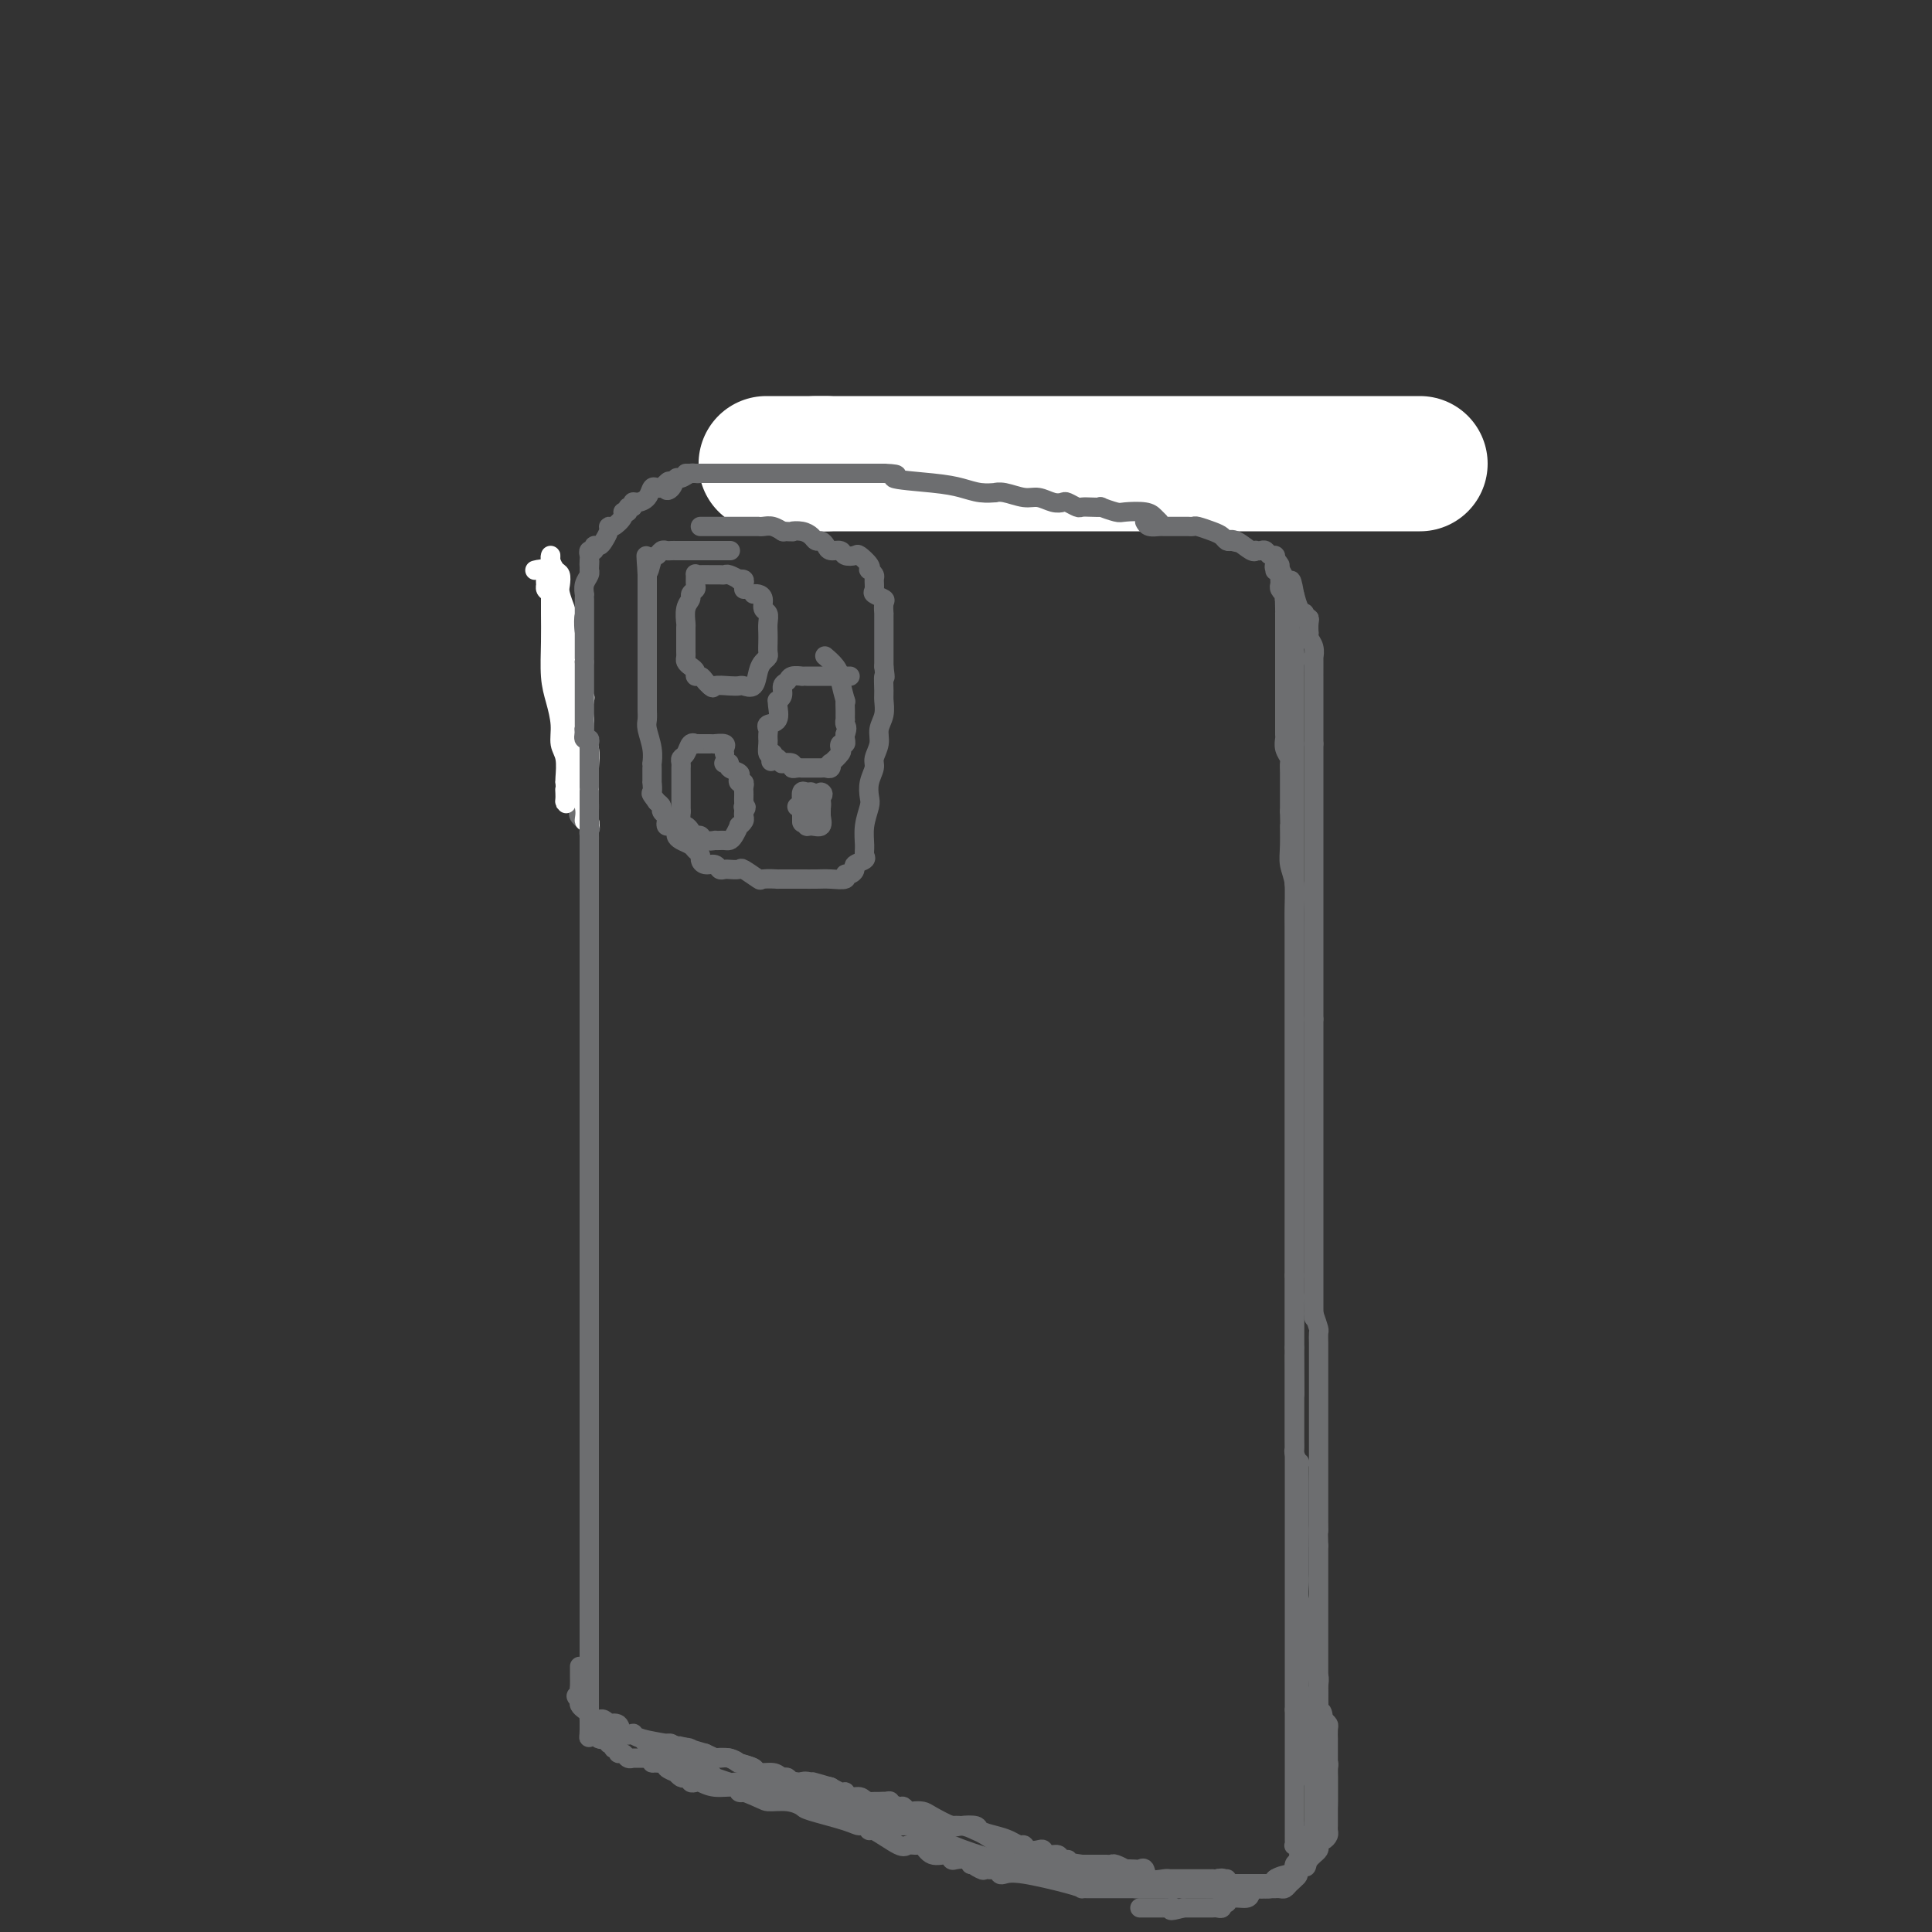 <svg viewBox='0 0 400 400' version='1.1' xmlns='http://www.w3.org/2000/svg' xmlns:xlink='http://www.w3.org/1999/xlink'><rect x="0" y="0" width="400" height="400" fill="#333333" stroke="none"/><g fill='none' stroke='#6D6E70' stroke-width='4' stroke-linecap='round' stroke-linejoin='round'><path d='M122,349c0.000,-0.304 0.000,-0.609 0,-1c0.000,-0.391 0.000,-0.869 0,-1c-0.000,-0.131 -0.000,0.085 0,0c0.000,-0.085 0.000,-0.471 0,-1c0.000,-0.529 -0.000,-1.203 0,-2c0.000,-0.797 0.000,-1.719 0,-2c0.000,-0.281 0.000,0.079 0,0c0.000,-0.079 -0.000,-0.599 0,-1c0.000,-0.401 0.000,-0.685 0,-1c0.000,-0.315 0.000,-0.662 0,-1c0.000,-0.338 0.000,-0.668 0,-1c-0.000,-0.332 0.000,-0.666 0,-1c0.000,-0.334 -0.000,-0.667 0,-1c0.000,-0.333 0.000,-0.667 0,-1c0.000,-0.333 0.000,-0.667 0,-1'/><path d='M122,334c0.000,-2.493 0.000,-1.227 0,-1c-0.000,0.227 -0.000,-0.587 0,-1c0.000,-0.413 0.000,-0.425 0,-1c0.000,-0.575 -0.000,-1.711 0,-2c0.000,-0.289 0.000,0.271 0,0c0.000,-0.271 0.000,-1.372 0,-2c0.000,-0.628 -0.000,-0.784 0,-1c0.000,-0.216 0.000,-0.490 0,-1c0.000,-0.510 0.000,-1.254 0,-2c0.000,-0.746 0.000,-1.495 0,-2c-0.000,-0.505 0.000,-0.766 0,-1c0.000,-0.234 -0.000,-0.443 0,-1c0.000,-0.557 0.000,-1.464 0,-2c0.000,-0.536 0.000,-0.702 0,-1c-0.000,-0.298 -0.000,-0.728 0,-1c0.000,-0.272 0.000,-0.386 0,-1c-0.000,-0.614 -0.000,-1.728 0,-2c0.000,-0.272 0.000,0.296 0,0c-0.000,-0.296 -0.000,-1.458 0,-2c0.000,-0.542 0.000,-0.465 0,-1c-0.000,-0.535 -0.000,-1.684 0,-2c0.000,-0.316 0.000,0.200 0,0c-0.000,-0.200 -0.000,-1.117 0,-2c0.000,-0.883 0.000,-1.733 0,-2c-0.000,-0.267 -0.000,0.048 0,0c0.000,-0.048 0.000,-0.460 0,-1c-0.000,-0.540 -0.000,-1.206 0,-2c0.000,-0.794 0.000,-1.714 0,-2c-0.000,-0.286 -0.000,0.061 0,0c0.000,-0.061 0.000,-0.531 0,-1'/><path d='M122,297c0.000,-6.125 0.000,-2.937 0,-2c-0.000,0.937 -0.000,-0.378 0,-1c0.000,-0.622 0.000,-0.551 0,-1c0.000,-0.449 -0.000,-1.420 0,-2c0.000,-0.580 0.000,-0.771 0,-1c0.000,-0.229 0.000,-0.495 0,-1c0.000,-0.505 -0.000,-1.249 0,-2c0.000,-0.751 0.000,-1.511 0,-2c0.000,-0.489 0.000,-0.708 0,-1c0.000,-0.292 0.000,-0.655 0,-1c-0.000,-0.345 0.000,-0.670 0,-1c0.000,-0.330 -0.000,-0.666 0,-1c0.000,-0.334 0.000,-0.668 0,-1c0.000,-0.332 0.000,-0.664 0,-1c-0.000,-0.336 -0.000,-0.676 0,-1c0.000,-0.324 0.000,-0.631 0,-1c-0.000,-0.369 -0.000,-0.798 0,-1c0.000,-0.202 0.000,-0.177 0,-1c-0.000,-0.823 -0.000,-2.495 0,-3c0.000,-0.505 0.000,0.155 0,0c-0.000,-0.155 -0.000,-1.127 0,-2c0.000,-0.873 0.000,-1.648 0,-2c-0.000,-0.352 -0.000,-0.281 0,-1c0.000,-0.719 0.000,-2.226 0,-3c-0.000,-0.774 -0.000,-0.813 0,-1c0.000,-0.187 0.000,-0.522 0,-1c-0.000,-0.478 -0.000,-1.098 0,-2c0.000,-0.902 0.000,-2.087 0,-3c-0.000,-0.913 -0.000,-1.553 0,-2c0.000,-0.447 0.000,-0.699 0,-1c0.000,-0.301 0.000,-0.650 0,-1'/><path d='M122,253c0.000,-6.926 0.000,-2.240 0,-1c-0.000,1.240 -0.000,-0.966 0,-2c0.000,-1.034 0.000,-0.897 0,-1c0.000,-0.103 -0.000,-0.447 0,-1c0.000,-0.553 0.000,-1.317 0,-2c0.000,-0.683 0.000,-1.286 0,-2c0.000,-0.714 -0.000,-1.540 0,-2c0.000,-0.460 0.000,-0.556 0,-1c0.000,-0.444 0.000,-1.236 0,-2c0.000,-0.764 0.000,-1.499 0,-2c-0.000,-0.501 0.000,-0.768 0,-1c0.000,-0.232 -0.000,-0.428 0,-1c0.000,-0.572 0.000,-1.519 0,-2c0.000,-0.481 0.000,-0.495 0,-1c-0.000,-0.505 -0.000,-1.500 0,-2c0.000,-0.500 0.000,-0.504 0,-1c-0.000,-0.496 -0.000,-1.485 0,-2c0.000,-0.515 0.000,-0.558 0,-1c-0.000,-0.442 -0.000,-1.285 0,-2c0.000,-0.715 0.000,-1.304 0,-2c-0.000,-0.696 -0.000,-1.500 0,-2c0.000,-0.500 0.000,-0.695 0,-1c-0.000,-0.305 -0.000,-0.720 0,-1c0.000,-0.280 0.000,-0.423 0,-1c-0.000,-0.577 -0.000,-1.586 0,-2c0.000,-0.414 0.000,-0.232 0,-1c-0.000,-0.768 -0.000,-2.484 0,-3c0.000,-0.516 0.000,0.169 0,0c-0.000,-0.169 -0.000,-1.191 0,-2c0.000,-0.809 0.000,-1.404 0,-2'/><path d='M122,207c0.000,-7.543 0.000,-3.401 0,-2c-0.000,1.401 -0.000,0.062 0,-1c0.000,-1.062 0.000,-1.848 0,-2c0.000,-0.152 -0.000,0.329 0,0c0.000,-0.329 0.000,-1.468 0,-2c0.000,-0.532 0.000,-0.457 0,-1c0.000,-0.543 -0.000,-1.705 0,-2c0.000,-0.295 0.000,0.275 0,0c0.000,-0.275 0.000,-1.397 0,-2c0.000,-0.603 0.000,-0.686 0,-1c-0.000,-0.314 0.000,-0.858 0,-1c0.000,-0.142 -0.000,0.117 0,0c0.000,-0.117 0.000,-0.609 0,-1c0.000,-0.391 0.000,-0.682 0,-1c-0.000,-0.318 -0.000,-0.663 0,-1c0.000,-0.337 0.000,-0.668 0,-1c-0.000,-0.332 -0.000,-0.667 0,-1c0.000,-0.333 0.000,-0.663 0,-1c-0.000,-0.337 -0.000,-0.681 0,-1c0.000,-0.319 0.000,-0.614 0,-1c-0.000,-0.386 -0.000,-0.864 0,-1c0.000,-0.136 0.000,0.068 0,0c-0.000,-0.068 -0.000,-0.410 0,-1c0.000,-0.590 0.000,-1.428 0,-2c-0.000,-0.572 -0.000,-0.878 0,-1c0.000,-0.122 0.000,-0.061 0,0'/><path d='M122,180c0.000,-4.294 0.000,-1.528 0,-1c-0.000,0.528 -0.000,-1.182 0,-2c0.000,-0.818 0.000,-0.744 0,-1c-0.000,-0.256 -0.001,-0.842 0,-1c0.001,-0.158 0.002,0.114 0,0c-0.002,-0.114 -0.008,-0.612 0,-1c0.008,-0.388 0.030,-0.667 0,-1c-0.030,-0.333 -0.113,-0.720 0,-1c0.113,-0.280 0.423,-0.452 0,-1c-0.423,-0.548 -1.577,-1.470 -2,-2c-0.423,-0.530 -0.113,-0.667 0,-1c0.113,-0.333 0.030,-0.863 0,-1c-0.030,-0.137 -0.007,0.118 0,0c0.007,-0.118 -0.002,-0.610 0,-1c0.002,-0.390 0.015,-0.678 0,-1c-0.015,-0.322 -0.056,-0.677 0,-1c0.056,-0.323 0.211,-0.612 0,-1c-0.211,-0.388 -0.788,-0.874 -1,-1c-0.212,-0.126 -0.061,0.107 0,0c0.061,-0.107 0.030,-0.553 0,-1'/><path d='M119,161c-0.403,-3.118 0.088,-1.413 0,-1c-0.088,0.413 -0.755,-0.465 -1,-1c-0.245,-0.535 -0.070,-0.726 0,-1c0.070,-0.274 0.033,-0.631 0,-1c-0.033,-0.369 -0.061,-0.751 0,-1c0.061,-0.249 0.213,-0.366 0,-1c-0.213,-0.634 -0.789,-1.784 -1,-2c-0.211,-0.216 -0.057,0.504 0,0c0.057,-0.504 0.015,-2.232 0,-3c-0.015,-0.768 -0.004,-0.575 0,-1c0.004,-0.425 0.001,-1.466 0,-2c-0.001,-0.534 -0.000,-0.561 0,-1c0.000,-0.439 0.000,-1.291 0,-2c-0.000,-0.709 -0.000,-1.274 0,-2c0.000,-0.726 0.000,-1.611 0,-2c-0.000,-0.389 -0.000,-0.280 0,-1c0.000,-0.720 0.000,-2.268 0,-3c-0.000,-0.732 -0.000,-0.648 0,-1c0.000,-0.352 0.000,-1.141 0,-2c-0.000,-0.859 -0.000,-1.789 0,-2c0.000,-0.211 0.001,0.297 0,0c-0.001,-0.297 -0.003,-1.400 0,-2c0.003,-0.600 0.011,-0.697 0,-1c-0.011,-0.303 -0.041,-0.812 0,-1c0.041,-0.188 0.155,-0.054 0,0c-0.155,0.054 -0.577,0.027 -1,0'/><path d='M116,127c-0.500,-5.667 -0.250,-2.833 0,0'/></g>
<g fill='none' stroke='#FFFFFF' stroke-width='4' stroke-linecap='round' stroke-linejoin='round'><path d='M111,118c-0.227,0.054 -0.454,0.109 0,0c0.454,-0.109 1.588,-0.381 2,0c0.412,0.381 0.100,1.415 0,2c-0.100,0.585 0.012,0.720 0,1c-0.012,0.280 -0.147,0.706 0,1c0.147,0.294 0.575,0.456 1,1c0.425,0.544 0.846,1.469 1,2c0.154,0.531 0.042,0.666 0,1c-0.042,0.334 -0.012,0.867 0,1c0.012,0.133 0.007,-0.133 0,0c-0.007,0.133 -0.016,0.665 0,1c0.016,0.335 0.057,0.471 0,1c-0.057,0.529 -0.211,1.450 0,2c0.211,0.550 0.789,0.729 1,1c0.211,0.271 0.057,0.635 0,1c-0.057,0.365 -0.016,0.733 0,1c0.016,0.267 0.008,0.435 0,1c-0.008,0.565 -0.016,1.527 0,2c0.016,0.473 0.057,0.455 0,1c-0.057,0.545 -0.211,1.652 0,2c0.211,0.348 0.789,-0.061 1,0c0.211,0.061 0.057,0.594 0,1c-0.057,0.406 -0.015,0.686 0,1c0.015,0.314 0.004,0.661 0,1c-0.004,0.339 -0.002,0.669 0,1'/><path d='M117,144c0.924,4.230 0.232,1.804 0,1c-0.232,-0.804 -0.006,0.014 0,1c0.006,0.986 -0.208,2.140 0,3c0.208,0.860 0.838,1.425 1,2c0.162,0.575 -0.145,1.161 0,2c0.145,0.839 0.742,1.932 1,3c0.258,1.068 0.178,2.113 0,3c-0.178,0.887 -0.454,1.617 0,3c0.454,1.383 1.638,3.418 2,5c0.362,1.582 -0.099,2.711 0,3c0.099,0.289 0.759,-0.261 1,0c0.241,0.261 0.064,1.334 0,1c-0.064,-0.334 -0.016,-2.075 0,-3c0.016,-0.925 0.001,-1.033 0,-2c-0.001,-0.967 0.014,-2.792 0,-4c-0.014,-1.208 -0.055,-1.798 0,-3c0.055,-1.202 0.207,-3.016 0,-4c-0.207,-0.984 -0.773,-1.138 -1,-2c-0.227,-0.862 -0.113,-2.431 0,-4'/><path d='M121,149c-0.222,-3.366 -0.776,-1.283 -1,-1c-0.224,0.283 -0.117,-1.236 0,-2c0.117,-0.764 0.242,-0.775 0,-1c-0.242,-0.225 -0.853,-0.664 -1,-1c-0.147,-0.336 0.171,-0.570 0,-2c-0.171,-1.430 -0.829,-4.055 -1,-5c-0.171,-0.945 0.147,-0.211 0,-1c-0.147,-0.789 -0.757,-3.103 -1,-5c-0.243,-1.897 -0.117,-3.377 0,-4c0.117,-0.623 0.225,-0.390 0,-1c-0.225,-0.610 -0.782,-2.065 -1,-3c-0.218,-0.935 -0.097,-1.351 0,-2c0.097,-0.649 0.170,-1.533 0,-2c-0.170,-0.467 -0.581,-0.518 -1,-1c-0.419,-0.482 -0.844,-1.397 -1,-2c-0.156,-0.603 -0.042,-0.895 0,-1c0.042,-0.105 0.010,-0.024 0,1c-0.010,1.024 -0.000,2.989 0,5c0.000,2.011 -0.010,4.067 0,6c0.010,1.933 0.040,3.743 0,6c-0.040,2.257 -0.151,4.962 0,7c0.151,2.038 0.562,3.408 1,5c0.438,1.592 0.902,3.407 1,5c0.098,1.593 -0.170,2.963 0,4c0.170,1.037 0.776,1.741 1,3c0.224,1.259 0.064,3.074 0,4c-0.064,0.926 -0.032,0.963 0,1'/><path d='M117,162c0.461,7.530 0.112,3.354 0,2c-0.112,-1.354 0.011,0.114 0,1c-0.011,0.886 -0.157,1.189 0,1c0.157,-0.189 0.617,-0.871 1,-2c0.383,-1.129 0.690,-2.705 1,-5c0.310,-2.295 0.622,-5.310 1,-8c0.378,-2.690 0.822,-5.054 1,-6c0.178,-0.946 0.089,-0.473 0,0'/></g>
<g fill='none' stroke='#6D6E70' stroke-width='4' stroke-linecap='round' stroke-linejoin='round'><path d='M122,177c0.000,-0.333 0.000,-0.666 0,-1c0.000,-0.334 0.000,-0.668 0,-1c-0.000,-0.332 -0.000,-0.663 0,-1c0.000,-0.337 0.000,-0.682 0,-1c0.000,-0.318 -0.000,-0.610 0,-1c0.000,-0.390 0.000,-0.878 0,-1c0.000,-0.122 0.000,0.121 0,0c0.000,-0.121 -0.000,-0.606 0,-1c0.000,-0.394 0.000,-0.697 0,-1c0.000,-0.303 0.000,-0.606 0,-1c0.000,-0.394 0.000,-0.879 0,-1c-0.000,-0.121 0.000,0.122 0,0c0.000,-0.122 -0.000,-0.610 0,-1c0.000,-0.390 0.000,-0.683 0,-1c0.000,-0.317 0.000,-0.659 0,-1'/><path d='M122,164c-0.000,-2.173 -0.000,-1.107 0,-1c0.000,0.107 0.000,-0.745 0,-1c-0.000,-0.255 -0.000,0.086 0,0c0.000,-0.086 0.000,-0.600 0,-1c-0.000,-0.400 -0.000,-0.684 0,-1c0.000,-0.316 0.000,-0.662 0,-1c-0.000,-0.338 -0.000,-0.668 0,-1c0.000,-0.332 0.001,-0.667 0,-1c-0.001,-0.333 -0.004,-0.663 0,-1c0.004,-0.337 0.015,-0.682 0,-1c-0.015,-0.318 -0.056,-0.611 0,-1c0.056,-0.389 0.207,-0.874 0,-1c-0.207,-0.126 -0.774,0.107 -1,0c-0.226,-0.107 -0.113,-0.553 0,-1'/><path d='M121,152c-0.155,-2.039 -0.041,-1.138 0,-1c0.041,0.138 0.011,-0.488 0,-1c-0.011,-0.512 -0.003,-0.910 0,-1c0.003,-0.090 0.001,0.129 0,0c-0.001,-0.129 -0.000,-0.607 0,-1c0.000,-0.393 0.000,-0.701 0,-1c-0.000,-0.299 -0.000,-0.590 0,-1c0.000,-0.410 0.000,-0.941 0,-1c-0.000,-0.059 -0.000,0.353 0,0c0.000,-0.353 0.000,-1.471 0,-2c-0.000,-0.529 -0.000,-0.471 0,-1c0.000,-0.529 0.000,-1.647 0,-2c-0.000,-0.353 -0.000,0.060 0,0c0.000,-0.060 0.000,-0.593 0,-1c-0.000,-0.407 -0.000,-0.688 0,-1c0.000,-0.312 0.000,-0.656 0,-1'/><path d='M121,137c-0.000,-2.560 -0.000,-1.459 0,-1c0.000,0.459 0.000,0.278 0,0c-0.000,-0.278 -0.000,-0.652 0,-1c0.000,-0.348 0.000,-0.670 0,-1c-0.000,-0.330 -0.000,-0.669 0,-1c0.000,-0.331 0.000,-0.653 0,-1c-0.000,-0.347 -0.000,-0.719 0,-1c0.000,-0.281 0.000,-0.471 0,-1c-0.000,-0.529 -0.000,-1.399 0,-2c0.000,-0.601 0.000,-0.934 0,-1c-0.000,-0.066 -0.000,0.136 0,0c0.000,-0.136 0.000,-0.609 0,-1c-0.000,-0.391 -0.001,-0.699 0,-1c0.001,-0.301 0.004,-0.595 0,-1c-0.004,-0.405 -0.015,-0.921 0,-1c0.015,-0.079 0.057,0.280 0,0c-0.057,-0.280 -0.211,-1.199 0,-2c0.211,-0.801 0.788,-1.485 1,-2c0.212,-0.515 0.061,-0.861 0,-1c-0.061,-0.139 -0.030,-0.069 0,0'/><path d='M122,118c0.156,-3.117 0.046,-1.408 0,-1c-0.046,0.408 -0.027,-0.483 0,-1c0.027,-0.517 0.063,-0.660 0,-1c-0.063,-0.340 -0.224,-0.878 0,-1c0.224,-0.122 0.835,0.171 1,0c0.165,-0.171 -0.114,-0.807 0,-1c0.114,-0.193 0.621,0.055 1,0c0.379,-0.055 0.631,-0.414 1,-1c0.369,-0.586 0.854,-1.401 1,-2c0.146,-0.599 -0.048,-0.983 0,-1c0.048,-0.017 0.337,0.331 1,0c0.663,-0.331 1.698,-1.342 2,-2c0.302,-0.658 -0.130,-0.965 0,-1c0.130,-0.035 0.821,0.201 1,0c0.179,-0.201 -0.156,-0.840 0,-1c0.156,-0.160 0.801,0.160 1,0c0.199,-0.160 -0.049,-0.799 0,-1c0.049,-0.201 0.394,0.037 1,0c0.606,-0.037 1.472,-0.350 2,-1c0.528,-0.650 0.719,-1.636 1,-2c0.281,-0.364 0.652,-0.104 1,0c0.348,0.104 0.674,0.052 1,0'/><path d='M137,101c2.500,-2.664 1.251,-0.823 1,0c-0.251,0.823 0.498,0.628 1,0c0.502,-0.628 0.759,-1.689 1,-2c0.241,-0.311 0.466,0.128 1,0c0.534,-0.128 1.378,-0.823 2,-1c0.622,-0.177 1.020,0.163 2,0c0.980,-0.163 2.540,-0.828 3,-1c0.460,-0.172 -0.179,0.150 0,0c0.179,-0.150 1.176,-0.772 2,-1c0.824,-0.228 1.476,-0.061 2,0c0.524,0.061 0.921,0.016 1,0c0.079,-0.016 -0.158,-0.005 0,0c0.158,0.005 0.713,0.002 1,0c0.287,-0.002 0.306,-0.004 1,0c0.694,0.004 2.062,0.015 3,0c0.938,-0.015 1.447,-0.056 2,0c0.553,0.056 1.149,0.207 2,0c0.851,-0.207 1.957,-0.774 3,-1c1.043,-0.226 2.021,-0.113 3,0'/><path d='M168,95c5.442,-0.928 3.548,-0.249 3,0c-0.548,0.249 0.252,0.067 1,0c0.748,-0.067 1.444,-0.018 2,0c0.556,0.018 0.971,0.005 2,0c1.029,-0.005 2.671,-0.001 4,0c1.329,0.001 2.345,0.000 3,0c0.655,-0.000 0.949,-0.000 1,0c0.051,0.000 -0.139,0.000 0,0c0.139,-0.000 0.609,-0.000 1,0c0.391,0.000 0.704,0.000 1,0c0.296,-0.000 0.576,-0.000 2,0c1.424,0.000 3.992,0.000 5,0c1.008,-0.000 0.455,-0.000 1,0c0.545,0.000 2.187,0.000 3,0c0.813,-0.000 0.796,-0.001 1,0c0.204,0.001 0.629,0.004 1,0c0.371,-0.004 0.689,-0.015 1,0c0.311,0.015 0.614,0.057 1,0c0.386,-0.057 0.855,-0.211 1,0c0.145,0.211 -0.034,0.789 0,1c0.034,0.211 0.279,0.057 1,0c0.721,-0.057 1.916,-0.015 3,0c1.084,0.015 2.058,0.004 3,0c0.942,-0.004 1.853,-0.001 3,0c1.147,0.001 2.531,0.000 3,0c0.469,-0.000 0.024,-0.000 0,0c-0.024,0.000 0.375,0.000 1,0c0.625,-0.000 1.477,-0.000 2,0c0.523,0.000 0.718,0.000 1,0c0.282,-0.000 0.652,-0.000 1,0c0.348,0.000 0.674,0.000 1,0'/><path d='M221,96c8.580,0.154 3.531,0.040 2,0c-1.531,-0.040 0.457,-0.007 2,0c1.543,0.007 2.642,-0.013 3,0c0.358,0.013 -0.026,0.059 0,0c0.026,-0.059 0.462,-0.222 1,0c0.538,0.222 1.178,0.829 2,1c0.822,0.171 1.827,-0.094 3,0c1.173,0.094 2.514,0.547 4,1c1.486,0.453 3.119,0.906 4,1c0.881,0.094 1.012,-0.171 1,0c-0.012,0.171 -0.165,0.778 0,1c0.165,0.222 0.650,0.060 1,0c0.350,-0.060 0.565,-0.016 1,0c0.435,0.016 1.091,0.004 2,0c0.909,-0.004 2.072,-0.001 3,0c0.928,0.001 1.620,0.000 2,0c0.380,-0.000 0.448,-0.000 1,0c0.552,0.000 1.588,0.000 2,0c0.412,-0.000 0.199,-0.000 1,0c0.801,0.000 2.617,0.000 4,0c1.383,-0.000 2.334,-0.000 3,0c0.666,0.000 1.046,0.000 1,0c-0.046,-0.000 -0.517,-0.000 0,0c0.517,0.000 2.024,0.000 3,0c0.976,-0.000 1.422,-0.000 2,0c0.578,0.000 1.289,0.000 2,0'/><path d='M271,100c8.177,0.619 3.619,0.167 2,0c-1.619,-0.167 -0.299,-0.048 1,0c1.299,0.048 2.577,0.027 3,0c0.423,-0.027 -0.009,-0.060 0,0c0.009,0.060 0.458,0.212 1,0c0.542,-0.212 1.177,-0.789 2,-1c0.823,-0.211 1.835,-0.057 2,0c0.165,0.057 -0.516,0.015 0,0c0.516,-0.015 2.229,-0.004 4,0c1.771,0.004 3.598,0.001 5,0c1.402,-0.001 2.377,-0.000 3,0c0.623,0.000 0.892,0.000 1,0c0.108,-0.000 0.054,-0.000 0,0'/></g>
<g fill='none' stroke='#FFFFFF' stroke-width='28' stroke-linecap='round' stroke-linejoin='round'><path d='M294,96c-1.060,0.000 -2.120,0.000 -3,0c-0.880,0.000 -1.581,0.000 -2,0c-0.419,-0.000 -0.555,-0.000 -4,0c-3.445,0.000 -10.198,0.000 -15,0c-4.802,-0.000 -7.653,-0.000 -11,0c-3.347,0.000 -7.191,0.000 -11,0c-3.809,0.000 -7.584,0.000 -10,0c-2.416,0.000 -3.475,0.000 -5,0c-1.525,0.000 -3.518,0.000 -5,0c-1.482,0.000 -2.454,0.000 -3,0c-0.546,0.000 -0.667,0.000 -1,0c-0.333,0.000 -0.879,0.000 -1,0c-0.121,0.000 0.183,0.000 -2,0c-2.183,0.000 -6.854,-0.000 -10,0c-3.146,0.000 -4.767,0.000 -7,0c-2.233,0.000 -5.077,0.000 -7,0c-1.923,0.000 -2.925,0.000 -4,0c-1.075,0.000 -2.224,0.000 -3,0c-0.776,0.000 -1.177,0.000 -2,0c-0.823,0.000 -2.066,0.000 -4,0c-1.934,0.000 -4.559,0.000 -7,0c-2.441,0.000 -4.697,0.000 -6,0c-1.303,0.000 -1.651,0.000 -2,0'/><path d='M169,96c-19.667,0.000 -6.333,0.000 -1,0c5.333,-0.000 2.667,0.000 0,0'/></g>
<g fill='none' stroke='#6D6E70' stroke-width='4' stroke-linecap='round' stroke-linejoin='round'><path d='M142,98c0.303,0.000 0.606,0.000 1,0c0.394,0.000 0.879,0.000 1,0c0.121,0.000 -0.122,0.000 0,0c0.122,0.000 0.610,0.000 1,0c0.390,0.000 0.682,0.000 1,0c0.318,0.000 0.663,0.000 1,0c0.337,0.000 0.668,0.000 1,0c0.332,0.000 0.666,0.000 1,0c0.334,0.000 0.667,0.000 1,0c0.333,0.000 0.667,0.000 1,0c0.333,0.000 0.667,0.000 1,0'/><path d='M152,98c1.786,0.000 1.252,0.000 1,0c-0.252,0.000 -0.220,0.000 0,0c0.220,0.000 0.629,0.000 1,0c0.371,0.000 0.702,0.000 1,0c0.298,0.000 0.561,0.000 1,0c0.439,0.000 1.054,0.000 2,0c0.946,0.000 2.224,0.000 3,0c0.776,0.000 1.049,0.000 1,0c-0.049,0.000 -0.420,0.000 0,0c0.420,0.000 1.633,0.000 2,0c0.367,-0.000 -0.110,0.000 1,0c1.110,0.000 3.808,0.000 5,0c1.192,0.000 0.878,-0.000 1,0c0.122,0.000 0.678,0.000 1,0c0.322,0.000 0.409,-0.000 1,0c0.591,0.000 1.688,0.000 2,0c0.312,0.000 -0.159,-0.000 0,0c0.159,0.000 0.950,0.000 2,0c1.050,0.000 2.360,-0.000 3,0c0.640,0.000 0.612,0.000 1,0c0.388,0.000 1.194,0.000 2,0'/><path d='M183,98c4.847,0.178 1.464,0.622 2,1c0.536,0.378 4.990,0.690 8,1c3.010,0.310 4.576,0.618 6,1c1.424,0.382 2.706,0.838 4,1c1.294,0.162 2.600,0.028 3,0c0.400,-0.028 -0.108,0.049 0,0c0.108,-0.049 0.831,-0.223 2,0c1.169,0.223 2.784,0.843 4,1c1.216,0.157 2.031,-0.150 3,0c0.969,0.150 2.090,0.758 3,1c0.910,0.242 1.608,0.117 2,0c0.392,-0.117 0.477,-0.227 1,0c0.523,0.227 1.482,0.792 2,1c0.518,0.208 0.594,0.059 1,0c0.406,-0.059 1.142,-0.030 2,0c0.858,0.030 1.837,0.060 2,0c0.163,-0.060 -0.489,-0.209 0,0c0.489,0.209 2.121,0.778 3,1c0.879,0.222 1.006,0.098 2,0c0.994,-0.098 2.854,-0.171 4,0c1.146,0.171 1.578,0.584 2,1c0.422,0.416 0.835,0.833 1,1c0.165,0.167 0.083,0.083 0,0'/><path d='M237,108c0.218,0.423 0.436,0.845 1,1c0.564,0.155 1.474,0.041 2,0c0.526,-0.041 0.669,-0.011 1,0c0.331,0.011 0.849,0.003 1,0c0.151,-0.003 -0.066,-0.001 0,0c0.066,0.001 0.413,0.000 1,0c0.587,-0.000 1.412,-0.001 2,0c0.588,0.001 0.938,0.003 1,0c0.062,-0.003 -0.162,-0.012 0,0c0.162,0.012 0.712,0.045 1,0c0.288,-0.045 0.315,-0.170 1,0c0.685,0.170 2.029,0.633 3,1c0.971,0.367 1.569,0.637 2,1c0.431,0.363 0.695,0.818 1,1c0.305,0.182 0.653,0.091 1,0'/><path d='M255,112c2.768,0.651 0.688,0.280 0,0c-0.688,-0.280 0.015,-0.467 1,0c0.985,0.467 2.253,1.588 3,2c0.747,0.412 0.973,0.114 1,0c0.027,-0.114 -0.147,-0.045 0,0c0.147,0.045 0.614,0.067 1,0c0.386,-0.067 0.691,-0.224 1,0c0.309,0.224 0.622,0.830 1,1c0.378,0.170 0.822,-0.094 1,0c0.178,0.094 0.089,0.547 0,1'/><path d='M264,116c1.389,0.787 0.362,0.753 0,1c-0.362,0.247 -0.058,0.773 0,1c0.058,0.227 -0.128,0.155 0,0c0.128,-0.155 0.570,-0.392 1,0c0.430,0.392 0.847,1.414 1,2c0.153,0.586 0.041,0.735 0,1c-0.041,0.265 -0.012,0.647 0,1c0.012,0.353 0.006,0.676 0,1'/><path d='M266,123c0.309,0.918 0.083,-0.287 0,0c-0.083,0.287 -0.022,2.066 0,3c0.022,0.934 0.006,1.024 0,1c-0.006,-0.024 -0.002,-0.161 0,0c0.002,0.161 0.000,0.622 0,1c-0.000,0.378 -0.000,0.673 0,1c0.000,0.327 0.000,0.685 0,1c-0.000,0.315 -0.000,0.587 0,1c0.000,0.413 0.000,0.966 0,2c-0.000,1.034 0.000,2.549 0,3c-0.000,0.451 -0.000,-0.160 0,0c0.000,0.160 0.000,1.092 0,2c-0.000,0.908 -0.000,1.791 0,3c0.000,1.209 0.000,2.743 0,4c-0.000,1.257 -0.001,2.237 0,3c0.001,0.763 0.004,1.307 0,2c-0.004,0.693 -0.015,1.533 0,2c0.015,0.467 0.057,0.560 0,1c-0.057,0.440 -0.211,1.226 0,2c0.211,0.774 0.789,1.536 1,2c0.211,0.464 0.057,0.629 0,1c-0.057,0.371 -0.015,0.946 0,2c0.015,1.054 0.004,2.587 0,4c-0.004,1.413 -0.002,2.707 0,4'/><path d='M267,168c0.150,7.451 0.026,3.578 0,3c-0.026,-0.578 0.046,2.140 0,4c-0.046,1.860 -0.208,2.864 0,4c0.208,1.136 0.788,2.406 1,4c0.212,1.594 0.057,3.511 0,5c-0.057,1.489 -0.015,2.548 0,4c0.015,1.452 0.004,3.297 0,4c-0.004,0.703 -0.001,0.265 0,1c0.001,0.735 0.000,2.645 0,4c-0.000,1.355 -0.000,2.155 0,3c0.000,0.845 0.000,1.734 0,3c-0.000,1.266 -0.000,2.907 0,4c0.000,1.093 0.000,1.636 0,3c-0.000,1.364 -0.000,3.548 0,5c0.000,1.452 0.000,2.172 0,3c-0.000,0.828 -0.000,1.764 0,3c0.000,1.236 0.000,2.772 0,4c-0.000,1.228 -0.000,2.148 0,3c0.000,0.852 0.000,1.636 0,3c-0.000,1.364 -0.000,3.306 0,5c0.000,1.694 0.000,3.138 0,4c-0.000,0.862 -0.000,1.142 0,2c0.000,0.858 0.000,2.293 0,4c-0.000,1.707 -0.000,3.687 0,5c0.000,1.313 0.000,1.958 0,3c-0.000,1.042 -0.000,2.480 0,4c0.000,1.520 0.000,3.123 0,4c-0.000,0.877 -0.000,1.029 0,2c0.000,0.971 0.000,2.761 0,4c-0.000,1.239 -0.000,1.925 0,3c0.000,1.075 0.000,2.537 0,4'/><path d='M268,279c0.155,17.751 0.041,6.629 0,3c-0.041,-3.629 -0.011,0.237 0,2c0.011,1.763 0.003,1.424 0,2c-0.003,0.576 -0.001,2.067 0,3c0.001,0.933 -0.001,1.309 0,2c0.001,0.691 0.004,1.696 0,3c-0.004,1.304 -0.015,2.907 0,4c0.015,1.093 0.057,1.678 0,2c-0.057,0.322 -0.211,0.382 0,1c0.211,0.618 0.789,1.795 1,2c0.211,0.205 0.057,-0.562 0,0c-0.057,0.562 -0.015,2.453 0,4c0.015,1.547 0.004,2.750 0,4c-0.004,1.250 -0.001,2.548 0,4c0.001,1.452 0.001,3.060 0,4c-0.001,0.940 -0.001,1.213 0,2c0.001,0.787 0.004,2.087 0,3c-0.004,0.913 -0.015,1.439 0,2c0.015,0.561 0.057,1.157 0,2c-0.057,0.843 -0.214,1.934 0,3c0.214,1.066 0.797,2.108 1,3c0.203,0.892 0.025,1.633 0,2c-0.025,0.367 0.102,0.359 0,1c-0.102,0.641 -0.434,1.930 0,3c0.434,1.070 1.633,1.922 2,3c0.367,1.078 -0.098,2.382 0,3c0.098,0.618 0.758,0.550 1,1c0.242,0.450 0.065,1.420 0,2c-0.065,0.580 -0.017,0.772 0,1c0.017,0.228 0.005,0.494 0,1c-0.005,0.506 -0.002,1.253 0,2'/><path d='M273,353c0.614,3.825 0.151,2.388 0,2c-0.151,-0.388 0.012,0.272 0,1c-0.012,0.728 -0.200,1.522 0,2c0.200,0.478 0.786,0.639 1,1c0.214,0.361 0.056,0.923 0,1c-0.056,0.077 -0.011,-0.330 0,0c0.011,0.330 -0.011,1.397 0,2c0.011,0.603 0.056,0.743 0,1c-0.056,0.257 -0.211,0.633 0,1c0.211,0.367 0.789,0.727 1,1c0.211,0.273 0.057,0.458 0,1c-0.057,0.542 -0.015,1.439 0,2c0.015,0.561 0.004,0.784 0,1c-0.004,0.216 -0.001,0.425 0,1c0.001,0.575 0.000,1.516 0,2c-0.000,0.484 -0.000,0.512 0,1c0.000,0.488 0.000,1.436 0,2c-0.000,0.564 -0.000,0.743 0,1c0.000,0.257 0.001,0.594 0,1c-0.001,0.406 -0.003,0.883 0,1c0.003,0.117 0.011,-0.127 0,0c-0.011,0.127 -0.042,0.626 0,1c0.042,0.374 0.156,0.625 0,1c-0.156,0.375 -0.581,0.874 -1,1c-0.419,0.126 -0.833,-0.121 -1,0c-0.167,0.121 -0.086,0.610 0,1c0.086,0.390 0.178,0.682 0,1c-0.178,0.318 -0.625,0.663 -1,1c-0.375,0.337 -0.679,0.668 -1,1c-0.321,0.332 -0.661,0.666 -1,1'/><path d='M270,386c-0.939,1.271 -0.785,0.448 -1,0c-0.215,-0.448 -0.799,-0.523 -1,0c-0.201,0.523 -0.018,1.643 0,2c0.018,0.357 -0.127,-0.048 -1,0c-0.873,0.048 -2.472,0.549 -3,1c-0.528,0.451 0.016,0.853 0,1c-0.016,0.147 -0.592,0.039 -1,0c-0.408,-0.039 -0.647,-0.011 -1,0c-0.353,0.011 -0.821,0.003 -1,0c-0.179,-0.003 -0.070,-0.001 -1,0c-0.930,0.001 -2.898,0.000 -4,0c-1.102,-0.000 -1.337,0.000 -2,0c-0.663,-0.000 -1.752,-0.000 -3,0c-1.248,0.000 -2.654,0.002 -4,0c-1.346,-0.002 -2.632,-0.007 -4,0c-1.368,0.007 -2.817,0.026 -4,0c-1.183,-0.026 -2.099,-0.097 -3,0c-0.901,0.097 -1.788,0.362 -3,0c-1.212,-0.362 -2.749,-1.351 -4,-2c-1.251,-0.649 -2.215,-0.957 -3,-1c-0.785,-0.043 -1.389,0.181 -2,0c-0.611,-0.181 -1.228,-0.767 -2,-1c-0.772,-0.233 -1.698,-0.115 -2,0c-0.302,0.115 0.019,0.225 0,0c-0.019,-0.225 -0.379,-0.786 -1,-1c-0.621,-0.214 -1.503,-0.082 -2,0c-0.497,0.082 -0.607,0.115 -1,0c-0.393,-0.115 -1.067,-0.377 -2,-1c-0.933,-0.623 -2.124,-1.607 -3,-2c-0.876,-0.393 -1.438,-0.197 -2,0'/><path d='M209,382c-4.007,-1.128 -2.026,0.052 -2,0c0.026,-0.052 -1.904,-1.337 -3,-2c-1.096,-0.663 -1.357,-0.704 -2,-1c-0.643,-0.296 -1.669,-0.848 -3,-1c-1.331,-0.152 -2.966,0.096 -4,0c-1.034,-0.096 -1.466,-0.537 -2,-1c-0.534,-0.463 -1.169,-0.947 -2,-1c-0.831,-0.053 -1.856,0.325 -3,0c-1.144,-0.325 -2.406,-1.354 -3,-2c-0.594,-0.646 -0.521,-0.908 -1,-1c-0.479,-0.092 -1.511,-0.015 -2,0c-0.489,0.015 -0.434,-0.034 -1,0c-0.566,0.034 -1.752,0.149 -3,0c-1.248,-0.149 -2.557,-0.562 -3,-1c-0.443,-0.438 -0.018,-0.901 0,-1c0.018,-0.099 -0.369,0.166 -1,0c-0.631,-0.166 -1.507,-0.761 -2,-1c-0.493,-0.239 -0.604,-0.121 -1,0c-0.396,0.121 -1.076,0.243 -2,0c-0.924,-0.243 -2.091,-0.853 -3,-1c-0.909,-0.147 -1.561,0.168 -2,0c-0.439,-0.168 -0.665,-0.820 -1,-1c-0.335,-0.180 -0.778,0.110 -2,0c-1.222,-0.110 -3.221,-0.622 -4,-1c-0.779,-0.378 -0.336,-0.623 -1,-1c-0.664,-0.377 -2.436,-0.885 -3,-1c-0.564,-0.115 0.078,0.162 0,0c-0.078,-0.162 -0.877,-0.765 -2,-1c-1.123,-0.235 -2.572,-0.102 -3,0c-0.428,0.102 0.163,0.172 0,0c-0.163,-0.172 -1.082,-0.586 -2,-1'/><path d='M146,363c-9.932,-2.952 -3.263,-0.832 -1,0c2.263,0.832 0.119,0.377 -1,0c-1.119,-0.377 -1.212,-0.676 -2,-1c-0.788,-0.324 -2.271,-0.673 -4,-1c-1.729,-0.327 -3.705,-0.631 -5,-1c-1.295,-0.369 -1.910,-0.803 -2,-1c-0.090,-0.197 0.345,-0.157 0,0c-0.345,0.157 -1.468,0.431 -2,0c-0.532,-0.431 -0.471,-1.565 -1,-2c-0.529,-0.435 -1.647,-0.169 -2,0c-0.353,0.169 0.059,0.242 0,0c-0.059,-0.242 -0.589,-0.800 -1,-1c-0.411,-0.200 -0.701,-0.042 -1,0c-0.299,0.042 -0.606,-0.030 -1,0c-0.394,0.030 -0.876,0.163 -1,0c-0.124,-0.163 0.111,-0.621 0,-1c-0.111,-0.379 -0.568,-0.679 -1,-1c-0.432,-0.321 -0.838,-0.663 -1,-1c-0.162,-0.337 -0.081,-0.668 0,-1'/><path d='M120,352c-1.392,-1.257 -0.373,-0.900 0,-1c0.373,-0.100 0.100,-0.657 0,-1c-0.100,-0.343 -0.027,-0.470 0,-1c0.027,-0.530 0.007,-1.462 0,-2c-0.007,-0.538 -0.002,-0.683 0,-1c0.002,-0.317 0.001,-0.805 0,-1c-0.001,-0.195 -0.000,-0.098 0,0'/><path d='M145,109c0.341,0.000 0.682,0.000 1,0c0.318,-0.000 0.614,-0.000 1,0c0.386,0.000 0.863,0.000 1,0c0.137,-0.000 -0.065,-0.000 0,0c0.065,0.000 0.398,0.000 1,0c0.602,-0.000 1.474,-0.000 2,0c0.526,0.000 0.705,0.000 1,0c0.295,-0.000 0.705,-0.000 1,0c0.295,0.000 0.474,0.000 1,0c0.526,-0.000 1.400,-0.001 2,0c0.600,0.001 0.925,0.004 1,0c0.075,-0.004 -0.099,-0.015 0,0c0.099,0.015 0.470,0.056 1,0c0.530,-0.056 1.220,-0.207 2,0c0.780,0.207 1.652,0.774 2,1c0.348,0.226 0.174,0.113 0,0'/><path d='M162,110c2.991,0.166 1.967,0.082 2,0c0.033,-0.082 1.122,-0.163 2,0c0.878,0.163 1.543,0.570 2,1c0.457,0.430 0.704,0.885 1,1c0.296,0.115 0.642,-0.109 1,0c0.358,0.109 0.730,0.552 1,1c0.270,0.448 0.438,0.903 1,1c0.562,0.097 1.517,-0.164 2,0c0.483,0.164 0.494,0.752 1,1c0.506,0.248 1.508,0.157 2,0c0.492,-0.157 0.475,-0.378 1,0c0.525,0.378 1.590,1.357 2,2c0.410,0.643 0.163,0.950 0,1c-0.163,0.050 -0.242,-0.155 0,0c0.242,0.155 0.804,0.672 1,1c0.196,0.328 0.024,0.468 0,1c-0.024,0.532 0.099,1.457 0,2c-0.099,0.543 -0.419,0.704 0,1c0.419,0.296 1.576,0.727 2,1c0.424,0.273 0.114,0.390 0,1c-0.114,0.610 -0.030,1.714 0,2c0.030,0.286 0.008,-0.247 0,0c-0.008,0.247 -0.002,1.273 0,2c0.002,0.727 0.001,1.154 0,2c-0.001,0.846 -0.000,2.113 0,3c0.000,0.887 0.000,1.396 0,2c-0.000,0.604 -0.000,1.302 0,2'/><path d='M183,138c0.463,3.542 0.120,1.897 0,2c-0.120,0.103 -0.017,1.956 0,3c0.017,1.044 -0.052,1.281 0,2c0.052,0.719 0.225,1.921 0,3c-0.225,1.079 -0.849,2.035 -1,3c-0.151,0.965 0.169,1.939 0,3c-0.169,1.061 -0.829,2.208 -1,3c-0.171,0.792 0.147,1.229 0,2c-0.147,0.771 -0.757,1.876 -1,3c-0.243,1.124 -0.118,2.266 0,3c0.118,0.734 0.230,1.061 0,2c-0.230,0.939 -0.801,2.489 -1,4c-0.199,1.511 -0.024,2.982 0,4c0.024,1.018 -0.101,1.583 0,2c0.101,0.417 0.429,0.685 0,1c-0.429,0.315 -1.615,0.677 -2,1c-0.385,0.323 0.032,0.608 0,1c-0.032,0.392 -0.511,0.890 -1,1c-0.489,0.110 -0.988,-0.167 -1,0c-0.012,0.167 0.463,0.777 0,1c-0.463,0.223 -1.864,0.060 -3,0c-1.136,-0.060 -2.006,-0.016 -3,0c-0.994,0.016 -2.112,0.004 -3,0c-0.888,-0.004 -1.547,-0.001 -2,0c-0.453,0.001 -0.701,0.000 -1,0c-0.299,-0.000 -0.650,-0.000 -1,0'/><path d='M162,182c-2.059,0.009 -0.707,0.031 -1,0c-0.293,-0.031 -2.230,-0.113 -3,0c-0.770,0.113 -0.374,0.423 -1,0c-0.626,-0.423 -2.276,-1.578 -3,-2c-0.724,-0.422 -0.523,-0.112 -1,0c-0.477,0.112 -1.632,0.026 -2,0c-0.368,-0.026 0.053,0.008 0,0c-0.053,-0.008 -0.578,-0.058 -1,0c-0.422,0.058 -0.739,0.223 -1,0c-0.261,-0.223 -0.465,-0.833 -1,-1c-0.535,-0.167 -1.399,0.110 -2,0c-0.601,-0.110 -0.938,-0.607 -1,-1c-0.062,-0.393 0.151,-0.683 0,-1c-0.151,-0.317 -0.667,-0.662 -1,-1c-0.333,-0.338 -0.484,-0.669 -1,-1c-0.516,-0.331 -1.396,-0.662 -2,-1c-0.604,-0.338 -0.933,-0.682 -1,-1c-0.067,-0.318 0.127,-0.610 0,-1c-0.127,-0.390 -0.574,-0.878 -1,-1c-0.426,-0.122 -0.831,0.122 -1,0c-0.169,-0.122 -0.100,-0.610 0,-1c0.100,-0.390 0.233,-0.682 0,-1c-0.233,-0.318 -0.832,-0.663 -1,-1c-0.168,-0.337 0.095,-0.668 0,-1c-0.095,-0.332 -0.547,-0.666 -1,-1'/><path d='M136,166c-1.619,-2.180 -1.166,-1.630 -1,-2c0.166,-0.370 0.045,-1.658 0,-2c-0.045,-0.342 -0.012,0.264 0,0c0.012,-0.264 0.004,-1.399 0,-2c-0.004,-0.601 -0.005,-0.668 0,-1c0.005,-0.332 0.015,-0.928 0,-1c-0.015,-0.072 -0.057,0.381 0,0c0.057,-0.381 0.211,-1.595 0,-3c-0.211,-1.405 -0.789,-3.000 -1,-4c-0.211,-1.000 -0.057,-1.406 0,-2c0.057,-0.594 0.015,-1.375 0,-2c-0.015,-0.625 -0.004,-1.092 0,-2c0.004,-0.908 0.001,-2.257 0,-3c-0.001,-0.743 -0.000,-0.879 0,-1c0.000,-0.121 0.000,-0.225 0,-1c-0.000,-0.775 -0.000,-2.220 0,-3c0.000,-0.780 0.000,-0.896 0,-1c-0.000,-0.104 -0.000,-0.198 0,-1c0.000,-0.802 0.000,-2.313 0,-3c-0.000,-0.687 -0.000,-0.550 0,-1c0.000,-0.450 0.000,-1.486 0,-2c-0.000,-0.514 -0.000,-0.505 0,-1c0.000,-0.495 0.000,-1.494 0,-2c-0.000,-0.506 -0.000,-0.520 0,-1c0.000,-0.480 0.000,-1.428 0,-2c-0.000,-0.572 -0.000,-0.769 0,-1c0.000,-0.231 0.000,-0.494 0,-1c-0.000,-0.506 -0.000,-1.253 0,-2'/><path d='M134,119c-0.357,-7.388 -0.250,-2.358 0,-1c0.250,1.358 0.644,-0.957 1,-2c0.356,-1.043 0.674,-0.815 1,-1c0.326,-0.185 0.661,-0.781 1,-1c0.339,-0.219 0.681,-0.059 1,0c0.319,0.059 0.614,0.016 1,0c0.386,-0.016 0.865,-0.004 1,0c0.135,0.004 -0.072,0.001 0,0c0.072,-0.001 0.424,-0.000 1,0c0.576,0.000 1.377,0.000 2,0c0.623,-0.000 1.067,-0.000 2,0c0.933,0.000 2.353,0.000 3,0c0.647,-0.000 0.520,-0.000 1,0c0.480,0.000 1.566,0.000 2,0c0.434,-0.000 0.217,-0.000 0,0'/><path d='M154,122c-0.034,-0.312 -0.068,-0.623 0,-1c0.068,-0.377 0.240,-0.819 0,-1c-0.240,-0.181 -0.890,-0.101 -1,0c-0.110,0.101 0.320,0.223 0,0c-0.320,-0.223 -1.392,-0.792 -2,-1c-0.608,-0.208 -0.753,-0.056 -1,0c-0.247,0.056 -0.594,0.015 -1,0c-0.406,-0.015 -0.869,-0.003 -1,0c-0.131,0.003 0.070,-0.001 0,0c-0.070,0.001 -0.411,0.007 -1,0c-0.589,-0.007 -1.425,-0.027 -2,0c-0.575,0.027 -0.890,0.101 -1,0c-0.110,-0.101 -0.014,-0.378 0,0c0.014,0.378 -0.052,1.412 0,2c0.052,0.588 0.224,0.729 0,1c-0.224,0.271 -0.845,0.671 -1,1c-0.155,0.329 0.155,0.586 0,1c-0.155,0.414 -0.774,0.986 -1,2c-0.226,1.014 -0.060,2.471 0,3c0.060,0.529 0.015,0.131 0,1c-0.015,0.869 -0.001,3.007 0,4c0.001,0.993 -0.010,0.843 0,1c0.010,0.157 0.040,0.620 0,1c-0.040,0.380 -0.151,0.675 0,1c0.151,0.325 0.565,0.678 1,1c0.435,0.322 0.890,0.611 1,1c0.110,0.389 -0.125,0.877 0,1c0.125,0.123 0.611,-0.121 1,0c0.389,0.121 0.683,0.606 1,1c0.317,0.394 0.659,0.697 1,1'/><path d='M147,142c0.848,0.774 0.469,0.210 1,0c0.531,-0.210 1.974,-0.066 3,0c1.026,0.066 1.637,0.053 2,0c0.363,-0.053 0.479,-0.147 1,0c0.521,0.147 1.446,0.535 2,0c0.554,-0.535 0.737,-1.992 1,-3c0.263,-1.008 0.606,-1.569 1,-2c0.394,-0.431 0.837,-0.734 1,-1c0.163,-0.266 0.045,-0.495 0,-1c-0.045,-0.505 -0.016,-1.286 0,-2c0.016,-0.714 0.019,-1.361 0,-2c-0.019,-0.639 -0.060,-1.271 0,-2c0.060,-0.729 0.223,-1.554 0,-2c-0.223,-0.446 -0.830,-0.512 -1,-1c-0.170,-0.488 0.099,-1.399 0,-2c-0.099,-0.601 -0.565,-0.893 -1,-1c-0.435,-0.107 -0.839,-0.031 -1,0c-0.161,0.031 -0.081,0.015 0,0'/><path d='M150,156c-0.062,-0.309 -0.125,-0.619 0,-1c0.125,-0.381 0.437,-0.834 0,-1c-0.437,-0.166 -1.622,-0.044 -2,0c-0.378,0.044 0.052,0.012 0,0c-0.052,-0.012 -0.588,-0.003 -1,0c-0.412,0.003 -0.702,-0.001 -1,0c-0.298,0.001 -0.604,0.007 -1,0c-0.396,-0.007 -0.880,-0.027 -1,0c-0.120,0.027 0.126,0.101 0,0c-0.126,-0.101 -0.622,-0.378 -1,0c-0.378,0.378 -0.637,1.411 -1,2c-0.363,0.589 -0.829,0.735 -1,1c-0.171,0.265 -0.046,0.648 0,1c0.046,0.352 0.012,0.672 0,1c-0.012,0.328 -0.003,0.664 0,1c0.003,0.336 0.001,0.671 0,1c-0.001,0.329 -0.000,0.652 0,1c0.000,0.348 0.000,0.719 0,1c-0.000,0.281 -0.000,0.470 0,1c0.000,0.530 0.000,1.400 0,2c-0.000,0.600 -0.000,0.931 0,1c0.000,0.069 0.000,-0.123 0,0c-0.000,0.123 -0.000,0.562 0,1'/><path d='M141,168c-0.142,2.246 0.003,1.860 0,2c-0.003,0.140 -0.155,0.807 0,1c0.155,0.193 0.618,-0.088 1,0c0.382,0.088 0.685,0.545 1,1c0.315,0.455 0.644,0.906 1,1c0.356,0.094 0.739,-0.171 1,0c0.261,0.171 0.398,0.778 1,1c0.602,0.222 1.667,0.060 2,0c0.333,-0.060 -0.066,-0.018 0,0c0.066,0.018 0.596,0.011 1,0c0.404,-0.011 0.682,-0.027 1,0c0.318,0.027 0.678,0.095 1,0c0.322,-0.095 0.608,-0.354 1,-1c0.392,-0.646 0.890,-1.679 1,-2c0.110,-0.321 -0.166,0.068 0,0c0.166,-0.068 0.776,-0.595 1,-1c0.224,-0.405 0.064,-0.687 0,-1c-0.064,-0.313 -0.032,-0.656 0,-1'/><path d='M154,168c0.928,-1.168 0.249,-1.086 0,-1c-0.249,0.086 -0.067,0.178 0,0c0.067,-0.178 0.019,-0.626 0,-1c-0.019,-0.374 -0.009,-0.674 0,-1c0.009,-0.326 0.016,-0.679 0,-1c-0.016,-0.321 -0.055,-0.611 0,-1c0.055,-0.389 0.203,-0.878 0,-1c-0.203,-0.122 -0.757,0.121 -1,0c-0.243,-0.121 -0.174,-0.607 0,-1c0.174,-0.393 0.453,-0.694 0,-1c-0.453,-0.306 -1.637,-0.618 -2,-1c-0.363,-0.382 0.095,-0.834 0,-1c-0.095,-0.166 -0.741,-0.048 -1,0c-0.259,0.048 -0.129,0.024 0,0'/><path d='M176,140c-0.446,0.000 -0.892,0.000 -1,0c-0.108,-0.000 0.122,-0.000 0,0c-0.122,0.000 -0.596,0.000 -1,0c-0.404,-0.000 -0.738,-0.000 -1,0c-0.262,0.000 -0.451,0.000 -1,0c-0.549,-0.000 -1.458,-0.000 -2,0c-0.542,0.000 -0.718,0.000 -1,0c-0.282,-0.000 -0.671,-0.001 -1,0c-0.329,0.001 -0.599,0.003 -1,0c-0.401,-0.003 -0.935,-0.013 -1,0c-0.065,0.013 0.337,0.048 0,0c-0.337,-0.048 -1.415,-0.181 -2,0c-0.585,0.181 -0.678,0.675 -1,1c-0.322,0.325 -0.871,0.480 -1,1c-0.129,0.520 0.164,1.404 0,2c-0.164,0.596 -0.783,0.905 -1,1c-0.217,0.095 -0.030,-0.024 0,0c0.030,0.024 -0.097,0.191 0,1c0.097,0.809 0.418,2.259 0,3c-0.418,0.741 -1.576,0.772 -2,1c-0.424,0.228 -0.113,0.651 0,1c0.113,0.349 0.030,0.623 0,1c-0.030,0.377 -0.005,0.858 0,1c0.005,0.142 -0.009,-0.055 0,0c0.009,0.055 0.041,0.361 0,1c-0.041,0.639 -0.155,1.611 0,2c0.155,0.389 0.577,0.194 1,0'/><path d='M160,156c-0.661,2.718 -0.313,1.512 0,1c0.313,-0.512 0.591,-0.330 1,0c0.409,0.330 0.950,0.806 1,1c0.050,0.194 -0.389,0.104 0,0c0.389,-0.104 1.606,-0.224 2,0c0.394,0.224 -0.035,0.792 0,1c0.035,0.208 0.534,0.056 1,0c0.466,-0.056 0.898,-0.015 1,0c0.102,0.015 -0.127,0.004 0,0c0.127,-0.004 0.611,-0.001 1,0c0.389,0.001 0.682,0.002 1,0c0.318,-0.002 0.660,-0.005 1,0c0.340,0.005 0.678,0.017 1,0c0.322,-0.017 0.630,-0.064 1,0c0.370,0.064 0.803,0.239 1,0c0.197,-0.239 0.157,-0.891 0,-1c-0.157,-0.109 -0.431,0.325 0,0c0.431,-0.325 1.565,-1.411 2,-2c0.435,-0.589 0.169,-0.683 0,-1c-0.169,-0.317 -0.241,-0.858 0,-1c0.241,-0.142 0.796,0.116 1,0c0.204,-0.116 0.058,-0.604 0,-1c-0.058,-0.396 -0.029,-0.698 0,-1'/><path d='M175,152c0.619,-1.471 0.166,-1.650 0,-2c-0.166,-0.350 -0.045,-0.873 0,-1c0.045,-0.127 0.013,0.141 0,0c-0.013,-0.141 -0.007,-0.693 0,-1c0.007,-0.307 0.016,-0.370 0,-1c-0.016,-0.630 -0.056,-1.828 0,-2c0.056,-0.172 0.209,0.680 0,0c-0.209,-0.680 -0.782,-2.894 -1,-4c-0.218,-1.106 -0.083,-1.106 0,-1c0.083,0.106 0.115,0.317 0,0c-0.115,-0.317 -0.377,-1.162 -1,-2c-0.623,-0.838 -1.607,-1.668 -2,-2c-0.393,-0.332 -0.197,-0.166 0,0'/><path d='M165,167c0.446,-0.000 0.893,-0.000 1,0c0.107,0.000 -0.125,0.001 0,0c0.125,-0.001 0.608,-0.003 1,0c0.392,0.003 0.693,0.012 1,0c0.307,-0.012 0.618,-0.044 1,0c0.382,0.044 0.834,0.166 1,0c0.166,-0.166 0.048,-0.619 0,-1c-0.048,-0.381 -0.024,-0.691 0,-1'/><path d='M170,165c0.774,-0.563 0.207,-0.971 0,-1c-0.207,-0.029 -0.056,0.320 0,1c0.056,0.680 0.015,1.689 0,2c-0.015,0.311 -0.004,-0.077 0,0c0.004,0.077 0.001,0.621 0,1c-0.001,0.379 -0.000,0.595 0,1c0.000,0.405 0.000,0.999 0,1c-0.000,0.001 -0.000,-0.591 0,-1c0.000,-0.409 0.000,-0.635 0,-1c-0.000,-0.365 -0.000,-0.867 0,-1c0.000,-0.133 0.000,0.105 0,0c-0.000,-0.105 -0.000,-0.552 0,-1'/><path d='M170,166c-0.228,0.091 -0.797,-0.183 -1,0c-0.203,0.183 -0.041,0.823 0,1c0.041,0.177 -0.041,-0.107 0,0c0.041,0.107 0.203,0.606 0,1c-0.203,0.394 -0.772,0.684 -1,1c-0.228,0.316 -0.114,0.658 0,1'/><path d='M168,170c-0.306,0.044 -0.072,-1.846 0,-3c0.072,-1.154 -0.019,-1.570 0,-2c0.019,-0.430 0.149,-0.872 0,-1c-0.149,-0.128 -0.576,0.059 -1,0c-0.424,-0.059 -0.846,-0.364 -1,0c-0.154,0.364 -0.041,1.397 0,2c0.041,0.603 0.011,0.778 0,1c-0.011,0.222 -0.003,0.492 0,1c0.003,0.508 0.002,1.254 0,2'/><path d='M166,170c-0.075,0.865 0.736,0.029 1,0c0.264,-0.029 -0.020,0.750 0,1c0.020,0.250 0.345,-0.028 1,0c0.655,0.028 1.640,0.361 2,0c0.360,-0.361 0.097,-1.417 0,-2c-0.097,-0.583 -0.026,-0.692 0,-1c0.026,-0.308 0.007,-0.814 0,-1c-0.007,-0.186 -0.002,-0.053 0,0c0.002,0.053 0.001,0.027 0,0'/><path d='M265,117c-0.001,0.477 -0.001,0.954 0,1c0.001,0.046 0.004,-0.337 0,0c-0.004,0.337 -0.015,1.396 0,2c0.015,0.604 0.056,0.755 0,1c-0.056,0.245 -0.207,0.586 0,1c0.207,0.414 0.774,0.902 1,1c0.226,0.098 0.113,-0.195 0,0c-0.113,0.195 -0.227,0.878 0,1c0.227,0.122 0.793,-0.318 1,0c0.207,0.318 0.055,1.395 0,2c-0.055,0.605 -0.015,0.739 0,1c0.015,0.261 0.003,0.648 0,1c-0.003,0.352 0.003,0.668 0,1c-0.003,0.332 -0.015,0.680 0,1c0.015,0.320 0.056,0.613 0,1c-0.056,0.387 -0.211,0.866 0,1c0.211,0.134 0.788,-0.079 1,0c0.212,0.079 0.061,0.451 0,1c-0.061,0.549 -0.030,1.274 0,2'/><path d='M268,135c0.464,2.963 0.124,1.371 0,1c-0.124,-0.371 -0.033,0.478 0,1c0.033,0.522 0.009,0.716 0,1c-0.009,0.284 -0.002,0.657 0,1c0.002,0.343 0.001,0.655 0,1c-0.001,0.345 -0.000,0.723 0,1c0.000,0.277 0.000,0.454 0,1c-0.000,0.546 -0.000,1.461 0,2c0.000,0.539 0.000,0.703 0,1c-0.000,0.297 -0.000,0.727 0,1c0.000,0.273 0.000,0.388 0,1c-0.000,0.612 -0.000,1.722 0,2c0.000,0.278 0.000,-0.277 0,0c-0.000,0.277 -0.000,1.386 0,2c0.000,0.614 0.000,0.733 0,1c-0.000,0.267 -0.000,0.682 0,1c0.000,0.318 0.000,0.541 0,1c-0.000,0.459 -0.000,1.156 0,2c0.000,0.844 0.000,1.834 0,2c-0.000,0.166 -0.000,-0.493 0,0c0.000,0.493 0.000,2.138 0,3c-0.000,0.862 -0.000,0.939 0,2c0.000,1.061 0.000,3.104 0,4c-0.000,0.896 -0.000,0.643 0,1c0.000,0.357 0.000,1.322 0,2c-0.000,0.678 -0.000,1.069 0,2c0.000,0.931 0.000,2.401 0,3c-0.000,0.599 -0.000,0.325 0,1c0.000,0.675 0.000,2.297 0,3c-0.000,0.703 -0.000,0.487 0,1c0.000,0.513 0.000,1.757 0,3'/><path d='M268,183c0.000,7.502 0.000,2.255 0,1c0.000,-1.255 0.000,1.480 0,3c0.000,1.520 0.000,1.825 0,2c0.000,0.175 0.000,0.220 0,1c0.000,0.780 0.000,2.296 0,3c0.000,0.704 0.000,0.597 0,1c0.000,0.403 0.000,1.317 0,2c0.000,0.683 0.000,1.137 0,2c0.000,0.863 0.000,2.136 0,3c0.000,0.864 0.000,1.318 0,2c0.000,0.682 0.000,1.590 0,2c0.000,0.410 0.000,0.322 0,1c0.000,0.678 0.000,2.124 0,3c0.000,0.876 0.000,1.183 0,2c-0.000,0.817 -0.000,2.143 0,3c0.000,0.857 0.000,1.246 0,2c-0.000,0.754 -0.000,1.874 0,3c0.000,1.126 0.000,2.259 0,3c-0.000,0.741 -0.000,1.089 0,2c0.000,0.911 0.000,2.384 0,3c-0.000,0.616 -0.000,0.376 0,1c0.000,0.624 0.000,2.112 0,3c-0.000,0.888 -0.000,1.174 0,2c0.000,0.826 0.000,2.190 0,3c-0.000,0.810 -0.000,1.066 0,2c0.000,0.934 0.000,2.545 0,4c-0.000,1.455 -0.000,2.755 0,5c0.000,2.245 0.000,5.437 0,7c-0.000,1.563 -0.000,1.498 0,3c0.000,1.502 0.000,4.572 0,6c0.000,1.428 0.000,1.214 0,1'/><path d='M268,264c0.000,13.354 0.000,6.238 0,4c0.000,-2.238 0.000,0.401 0,2c0.000,1.599 0.000,2.159 0,3c0.000,0.841 0.000,1.964 0,3c0.000,1.036 0.000,1.985 0,3c0.000,1.015 0.000,2.095 0,3c0.000,0.905 0.000,1.633 0,3c0.000,1.367 0.000,3.372 0,5c0.000,1.628 0.000,2.878 0,4c0.000,1.122 0.000,2.116 0,3c0.000,0.884 0.000,1.657 0,2c0.000,0.343 0.000,0.255 0,1c0.000,0.745 0.000,2.321 0,3c0.000,0.679 0.000,0.460 0,1c-0.000,0.540 -0.000,1.838 0,3c0.000,1.162 0.000,2.187 0,3c-0.000,0.813 -0.000,1.415 0,2c0.000,0.585 0.000,1.154 0,2c-0.000,0.846 -0.000,1.970 0,3c0.000,1.030 0.000,1.968 0,4c-0.000,2.032 -0.000,5.158 0,7c0.000,1.842 0.000,2.398 0,3c-0.000,0.602 -0.000,1.248 0,3c0.000,1.752 0.000,4.610 0,6c-0.000,1.390 -0.000,1.313 0,2c0.000,0.687 0.000,2.140 0,3c-0.000,0.860 -0.000,1.127 0,2c0.000,0.873 0.000,2.350 0,3c-0.000,0.650 -0.000,0.471 0,1c0.000,0.529 0.000,1.764 0,3'/><path d='M268,354c-0.000,14.622 -0.000,6.178 0,4c0.000,-2.178 0.000,1.910 0,4c-0.000,2.090 -0.000,2.182 0,3c0.000,0.818 0.000,2.361 0,3c-0.000,0.639 -0.000,0.374 0,1c0.000,0.626 0.000,2.143 0,3c-0.000,0.857 -0.000,1.055 0,1c0.000,-0.055 0.000,-0.364 0,0c-0.000,0.364 -0.000,1.402 0,2c0.000,0.598 0.000,0.755 0,1c-0.000,0.245 -0.000,0.576 0,1c0.000,0.424 0.000,0.940 0,1c-0.000,0.060 -0.001,-0.338 0,0c0.001,0.338 0.004,1.411 0,2c-0.004,0.589 -0.015,0.696 0,1c0.015,0.304 0.056,0.807 0,1c-0.056,0.193 -0.208,0.077 0,0c0.208,-0.077 0.777,-0.113 1,0c0.223,0.113 0.098,0.377 0,1c-0.098,0.623 -0.171,1.607 0,2c0.171,0.393 0.585,0.197 1,0'/><path d='M270,385c0.532,4.087 0.860,-1.195 1,-3c0.140,-1.805 0.090,-0.133 0,0c-0.090,0.133 -0.220,-1.274 0,-2c0.220,-0.726 0.791,-0.771 1,-1c0.209,-0.229 0.056,-0.644 0,-1c-0.056,-0.356 -0.015,-0.655 0,-1c0.015,-0.345 0.004,-0.736 0,-1c-0.004,-0.264 -0.001,-0.399 0,-1c0.001,-0.601 0.000,-1.667 0,-2c-0.000,-0.333 -0.000,0.065 0,0c0.000,-0.065 0.000,-0.595 0,-1c-0.000,-0.405 -0.000,-0.686 0,-1c0.000,-0.314 -0.000,-0.662 0,-1c0.000,-0.338 0.000,-0.668 0,-1c-0.000,-0.332 -0.000,-0.666 0,-1c0.000,-0.334 0.000,-0.667 0,-1c-0.000,-0.333 -0.000,-0.665 0,-1c0.000,-0.335 0.001,-0.672 0,-1c-0.001,-0.328 -0.004,-0.648 0,-1c0.004,-0.352 0.015,-0.737 0,-1c-0.015,-0.263 -0.057,-0.403 0,-1c0.057,-0.597 0.211,-1.652 0,-2c-0.211,-0.348 -0.789,0.010 -1,0c-0.211,-0.010 -0.057,-0.387 0,-1c0.057,-0.613 0.016,-1.461 0,-2c-0.016,-0.539 -0.008,-0.770 0,-1'/><path d='M271,356c0.159,-4.316 0.058,-0.606 0,0c-0.058,0.606 -0.072,-1.892 0,-3c0.072,-1.108 0.229,-0.825 0,-1c-0.229,-0.175 -0.846,-0.806 -1,-1c-0.154,-0.194 0.155,0.050 0,0c-0.155,-0.050 -0.774,-0.394 -1,-1c-0.226,-0.606 -0.061,-1.474 0,-2c0.061,-0.526 0.016,-0.708 0,-1c-0.016,-0.292 -0.004,-0.693 0,-1c0.004,-0.307 0.001,-0.521 0,-1c-0.001,-0.479 -0.000,-1.223 0,-2c0.000,-0.777 0.000,-1.588 0,-2c-0.000,-0.412 -0.000,-0.426 0,-1c0.000,-0.574 0.000,-1.707 0,-2c-0.000,-0.293 -0.000,0.253 0,0c0.000,-0.253 0.000,-1.305 0,-2c-0.000,-0.695 -0.000,-1.032 0,-1c0.000,0.032 0.000,0.432 0,1c-0.000,0.568 -0.000,1.305 0,2c0.000,0.695 0.000,1.347 0,2'/><path d='M269,340c-0.000,1.079 -0.000,1.777 0,3c0.000,1.223 0.000,2.972 0,4c-0.000,1.028 -0.000,1.336 0,2c0.000,0.664 0.000,1.683 0,2c-0.000,0.317 -0.000,-0.069 0,0c0.000,0.069 0.000,0.593 0,1c-0.000,0.407 -0.001,0.697 0,1c0.001,0.303 0.003,0.620 0,1c-0.003,0.380 -0.011,0.823 0,2c0.011,1.177 0.042,3.087 0,4c-0.042,0.913 -0.155,0.829 0,1c0.155,0.171 0.580,0.598 1,1c0.420,0.402 0.834,0.780 1,1c0.166,0.220 0.083,0.282 0,1c-0.083,0.718 -0.166,2.091 0,3c0.166,0.909 0.581,1.353 1,2c0.419,0.647 0.844,1.498 1,2c0.156,0.502 0.045,0.657 0,1c-0.045,0.343 -0.022,0.876 0,1c0.022,0.124 0.044,-0.159 0,0c-0.044,0.159 -0.156,0.760 0,1c0.156,0.240 0.578,0.120 1,0'/><path d='M274,374c1.000,1.987 1.000,-0.044 1,-1c-0.000,-0.956 -0.000,-0.837 0,-1c0.000,-0.163 0.000,-0.610 0,-1c-0.000,-0.390 -0.000,-0.725 0,-1c0.000,-0.275 0.000,-0.492 0,-1c-0.000,-0.508 -0.000,-1.307 0,-2c0.000,-0.693 0.000,-1.280 0,-2c-0.000,-0.720 -0.000,-1.573 0,-2c0.000,-0.427 0.001,-0.429 0,-1c-0.001,-0.571 -0.003,-1.711 0,-2c0.003,-0.289 0.011,0.273 0,0c-0.011,-0.273 -0.041,-1.381 0,-2c0.041,-0.619 0.155,-0.748 0,-1c-0.155,-0.252 -0.577,-0.626 -1,-1'/><path d='M274,356c-0.226,-2.902 -0.793,-1.158 -1,-1c-0.207,0.158 -0.056,-1.271 0,-2c0.056,-0.729 0.015,-0.759 0,-1c-0.015,-0.241 -0.004,-0.695 0,-1c0.004,-0.305 0.001,-0.463 0,-1c-0.001,-0.537 -0.000,-1.454 0,-2c0.000,-0.546 0.000,-0.722 0,-1c-0.000,-0.278 -0.000,-0.658 0,-1c0.000,-0.342 0.000,-0.646 0,-1c-0.000,-0.354 -0.000,-0.760 0,-1c0.000,-0.240 0.000,-0.315 0,-1c-0.000,-0.685 -0.000,-1.980 0,-3c0.000,-1.020 0.000,-1.765 0,-2c-0.000,-0.235 -0.000,0.039 0,0c0.000,-0.039 0.000,-0.392 0,-1c-0.000,-0.608 -0.000,-1.472 0,-2c0.000,-0.528 0.000,-0.718 0,-1c-0.000,-0.282 -0.000,-0.654 0,-1c0.000,-0.346 0.000,-0.667 0,-1c-0.000,-0.333 -0.000,-0.680 0,-1c0.000,-0.320 0.000,-0.614 0,-1c-0.000,-0.386 -0.000,-0.863 0,-1c0.000,-0.137 0.000,0.066 0,0c0.000,-0.066 0.000,-0.403 0,-1c0.000,-0.597 0.000,-1.455 0,-2c0.000,-0.545 0.000,-0.776 0,-1c0.000,-0.224 0.000,-0.442 0,-1c0.000,-0.558 0.000,-1.458 0,-2c0.000,-0.542 0.000,-0.726 0,-1c0.000,-0.274 0.000,-0.637 0,-1'/><path d='M273,320c-0.155,-6.132 -0.041,-3.463 0,-3c0.041,0.463 0.011,-1.280 0,-2c-0.011,-0.720 -0.003,-0.415 0,-1c0.003,-0.585 0.001,-2.058 0,-3c-0.001,-0.942 -0.000,-1.352 0,-2c0.000,-0.648 0.000,-1.535 0,-2c-0.000,-0.465 -0.000,-0.510 0,-1c0.000,-0.490 0.000,-1.427 0,-2c-0.000,-0.573 -0.000,-0.784 0,-1c0.000,-0.216 0.000,-0.438 0,-1c-0.000,-0.562 -0.000,-1.464 0,-2c0.000,-0.536 0.000,-0.707 0,-1c-0.000,-0.293 -0.000,-0.709 0,-1c0.000,-0.291 0.000,-0.459 0,-1c-0.000,-0.541 -0.000,-1.457 0,-2c0.000,-0.543 0.000,-0.713 0,-1c-0.000,-0.287 -0.000,-0.692 0,-1c0.000,-0.308 0.000,-0.520 0,-1c-0.000,-0.480 -0.000,-1.227 0,-2c0.000,-0.773 0.000,-1.572 0,-2c-0.000,-0.428 -0.000,-0.485 0,-1c0.000,-0.515 0.000,-1.489 0,-2c-0.000,-0.511 -0.000,-0.561 0,-1c0.000,-0.439 0.001,-1.268 0,-2c-0.001,-0.732 -0.003,-1.367 0,-2c0.003,-0.633 0.011,-1.262 0,-2c-0.011,-0.738 -0.041,-1.583 0,-2c0.041,-0.417 0.155,-0.405 0,-1c-0.155,-0.595 -0.577,-1.798 -1,-3'/><path d='M272,272c-0.155,-7.395 -0.041,-1.883 0,0c0.041,1.883 0.011,0.138 0,-1c-0.011,-1.138 -0.003,-1.669 0,-2c0.003,-0.331 0.001,-0.463 0,-1c-0.001,-0.537 -0.000,-1.481 0,-2c0.000,-0.519 0.000,-0.615 0,-1c-0.000,-0.385 -0.000,-1.060 0,-2c0.000,-0.940 0.000,-2.146 0,-3c-0.000,-0.854 -0.000,-1.355 0,-2c0.000,-0.645 0.000,-1.433 0,-2c-0.000,-0.567 -0.000,-0.913 0,-2c0.000,-1.087 0.000,-2.915 0,-4c-0.000,-1.085 -0.000,-1.427 0,-2c0.000,-0.573 0.000,-1.376 0,-2c-0.000,-0.624 -0.000,-1.067 0,-2c0.000,-0.933 0.000,-2.354 0,-3c-0.000,-0.646 -0.000,-0.515 0,-1c0.000,-0.485 0.000,-1.585 0,-3c-0.000,-1.415 -0.000,-3.145 0,-4c0.000,-0.855 0.000,-0.835 0,-1c-0.000,-0.165 -0.000,-0.513 0,-1c0.000,-0.487 0.000,-1.112 0,-2c-0.000,-0.888 -0.000,-2.039 0,-3c0.000,-0.961 0.000,-1.732 0,-2c0.000,-0.268 -0.000,-0.031 0,-1c0.000,-0.969 0.000,-3.142 0,-4c0.000,-0.858 -0.000,-0.401 0,-1c0.000,-0.599 0.000,-2.253 0,-3c0.000,-0.747 -0.000,-0.586 0,-1c0.000,-0.414 0.000,-1.404 0,-2c0.000,-0.596 0.000,-0.798 0,-1'/><path d='M272,211c0.000,-10.035 0.000,-4.623 0,-3c0.000,1.623 -0.000,-0.543 0,-2c0.000,-1.457 0.000,-2.205 0,-3c0.000,-0.795 0.000,-1.637 0,-2c0.000,-0.363 0.000,-0.247 0,-1c0.000,-0.753 0.000,-2.376 0,-3c0.000,-0.624 0.000,-0.251 0,-1c0.000,-0.749 0.000,-2.621 0,-3c0.000,-0.379 0.000,0.736 0,0c0.000,-0.736 0.000,-3.321 0,-4c-0.000,-0.679 0.000,0.549 0,0c0.000,-0.549 0.000,-2.874 0,-4c0.000,-1.126 0.000,-1.053 0,-1c0.000,0.053 0.000,0.087 0,0c0.000,-0.087 -0.000,-0.295 0,-1c0.000,-0.705 0.000,-1.908 0,-3c0.000,-1.092 -0.000,-2.075 0,-3c0.000,-0.925 0.000,-1.792 0,-2c0.000,-0.208 -0.000,0.244 0,0c0.000,-0.244 0.000,-1.184 0,-2c0.000,-0.816 -0.000,-1.510 0,-2c0.000,-0.490 0.000,-0.777 0,-1c0.000,-0.223 -0.000,-0.381 0,-1c0.000,-0.619 0.000,-1.700 0,-2c0.000,-0.300 -0.000,0.180 0,0c0.000,-0.180 0.000,-1.020 0,-2c0.000,-0.980 -0.000,-2.100 0,-3c0.000,-0.900 0.000,-1.582 0,-2c0.000,-0.418 -0.000,-0.574 0,-1c0.000,-0.426 0.000,-1.122 0,-2c0.000,-0.878 0.000,-1.939 0,-3'/><path d='M272,154c0.000,-9.153 0.000,-3.535 0,-2c-0.000,1.535 -0.000,-1.014 0,-3c0.000,-1.986 0.000,-3.407 0,-4c-0.000,-0.593 -0.000,-0.356 0,-1c0.000,-0.644 0.000,-2.170 0,-3c-0.000,-0.830 -0.000,-0.963 0,-1c0.000,-0.037 0.001,0.023 0,0c-0.001,-0.023 -0.004,-0.128 0,-1c0.004,-0.872 0.015,-2.511 0,-3c-0.015,-0.489 -0.057,0.172 0,0c0.057,-0.172 0.211,-1.177 0,-2c-0.211,-0.823 -0.788,-1.464 -1,-2c-0.212,-0.536 -0.061,-0.966 0,-1c0.061,-0.034 0.030,0.327 0,0c-0.030,-0.327 -0.060,-1.341 0,-2c0.060,-0.659 0.209,-0.963 0,-1c-0.209,-0.037 -0.777,0.192 -1,0c-0.223,-0.192 -0.101,-0.804 0,-1c0.101,-0.196 0.181,0.024 0,0c-0.181,-0.024 -0.623,-0.293 -1,-1c-0.377,-0.707 -0.688,-1.854 -1,-3'/><path d='M268,123c-0.844,-5.044 -0.956,-2.156 -1,-1c-0.044,1.156 -0.022,0.578 0,0'/><path d='M122,341c0.000,0.364 0.000,0.729 0,1c0.000,0.271 0.000,0.450 0,1c-0.000,0.550 -0.000,1.471 0,2c0.000,0.529 0.000,0.667 0,1c0.000,0.333 -0.000,0.863 0,1c0.000,0.137 0.000,-0.117 0,0c0.000,0.117 0.000,0.605 0,1c0.000,0.395 -0.000,0.697 0,1c0.000,0.303 0.000,0.606 0,1c0.000,0.394 0.000,0.879 0,1c0.000,0.121 0.000,-0.123 0,0c-0.000,0.123 0.000,0.611 0,1c0.000,0.389 -0.000,0.678 0,1c0.000,0.322 0.000,0.678 0,1c0.000,0.322 0.000,0.612 0,1c-0.000,0.388 -0.000,0.875 0,1c0.000,0.125 0.000,-0.111 0,0c-0.000,0.111 -0.000,0.568 0,1c0.000,0.432 0.000,0.838 0,1c0.000,0.162 0.000,0.081 0,0'/><path d='M122,358c-0.048,2.872 -0.166,1.553 0,1c0.166,-0.553 0.618,-0.340 1,0c0.382,0.340 0.695,0.808 1,1c0.305,0.192 0.602,0.108 1,0c0.398,-0.108 0.895,-0.240 1,0c0.105,0.240 -0.183,0.853 0,1c0.183,0.147 0.837,-0.172 1,0c0.163,0.172 -0.164,0.834 0,1c0.164,0.166 0.818,-0.166 1,0c0.182,0.166 -0.108,0.829 0,1c0.108,0.171 0.616,-0.150 1,0c0.384,0.150 0.646,0.772 1,1c0.354,0.228 0.802,0.061 1,0c0.198,-0.061 0.146,-0.016 0,0c-0.146,0.016 -0.385,0.004 0,0c0.385,-0.004 1.396,-0.001 2,0c0.604,0.001 0.802,0.001 1,0'/><path d='M134,364c2.033,1.156 1.117,1.044 1,1c-0.117,-0.044 0.565,-0.022 1,0c0.435,0.022 0.624,0.043 1,0c0.376,-0.043 0.941,-0.152 1,0c0.059,0.152 -0.388,0.563 0,1c0.388,0.437 1.611,0.901 2,1c0.389,0.099 -0.054,-0.166 0,0c0.054,0.166 0.606,0.763 1,1c0.394,0.237 0.629,0.115 1,0c0.371,-0.115 0.877,-0.223 1,0c0.123,0.223 -0.139,0.777 0,1c0.139,0.223 0.677,0.116 1,0c0.323,-0.116 0.429,-0.241 1,0c0.571,0.241 1.607,0.848 3,1c1.393,0.152 3.144,-0.151 4,0c0.856,0.151 0.816,0.758 1,1c0.184,0.242 0.592,0.121 1,0'/><path d='M154,371c4.031,1.550 4.109,1.924 5,2c0.891,0.076 2.594,-0.147 4,0c1.406,0.147 2.514,0.665 3,1c0.486,0.335 0.351,0.487 2,1c1.649,0.513 5.082,1.388 7,2c1.918,0.612 2.321,0.960 3,1c0.679,0.040 1.634,-0.228 2,0c0.366,0.228 0.143,0.951 0,1c-0.143,0.049 -0.208,-0.578 1,0c1.208,0.578 3.687,2.359 5,3c1.313,0.641 1.458,0.143 2,0c0.542,-0.143 1.479,0.071 2,0c0.521,-0.071 0.625,-0.425 1,0c0.375,0.425 1.021,1.630 2,2c0.979,0.370 2.290,-0.094 3,0c0.710,0.094 0.819,0.747 1,1c0.181,0.253 0.433,0.107 1,0c0.567,-0.107 1.448,-0.173 2,0c0.552,0.173 0.776,0.587 1,1'/><path d='M201,386c7.445,2.261 2.559,0.413 1,0c-1.559,-0.413 0.211,0.608 1,1c0.789,0.392 0.596,0.156 1,0c0.404,-0.156 1.403,-0.231 2,0c0.597,0.231 0.791,0.770 1,1c0.209,0.230 0.433,0.153 1,0c0.567,-0.153 1.475,-0.381 4,0c2.525,0.381 6.665,1.370 9,2c2.335,0.630 2.863,0.901 3,1c0.137,0.099 -0.118,0.027 0,0c0.118,-0.027 0.609,-0.007 1,0c0.391,0.007 0.682,0.002 1,0c0.318,-0.002 0.664,-0.001 1,0c0.336,0.001 0.662,0.000 1,0c0.338,-0.000 0.690,-0.000 2,0c1.310,0.000 3.580,0.000 5,0c1.420,-0.000 1.989,-0.000 2,0c0.011,0.000 -0.538,0.000 0,0c0.538,-0.000 2.161,-0.000 3,0c0.839,0.000 0.892,0.000 2,0c1.108,-0.000 3.269,-0.000 4,0c0.731,0.000 0.031,0.000 0,0c-0.031,-0.000 0.607,-0.000 1,0c0.393,0.000 0.541,0.000 1,0c0.459,-0.000 1.230,-0.000 2,0'/><path d='M250,391c4.262,0.044 1.917,0.156 1,0c-0.917,-0.156 -0.406,-0.578 0,-1c0.406,-0.422 0.707,-0.845 1,-1c0.293,-0.155 0.579,-0.042 1,0c0.421,0.042 0.977,0.012 1,0c0.023,-0.012 -0.489,-0.006 -1,0'/><path d='M253,389c0.301,-0.309 -0.447,-0.083 -1,0c-0.553,0.083 -0.913,0.022 -1,0c-0.087,-0.022 0.098,-0.006 0,0c-0.098,0.006 -0.478,0.002 -1,0c-0.522,-0.002 -1.186,-0.000 -2,0c-0.814,0.000 -1.777,0.000 -2,0c-0.223,-0.000 0.294,0.000 0,0c-0.294,-0.000 -1.400,-0.001 -2,0c-0.600,0.001 -0.693,0.002 -1,0c-0.307,-0.002 -0.827,-0.008 -1,0c-0.173,0.008 0.003,0.030 0,0c-0.003,-0.030 -0.184,-0.113 -1,0c-0.816,0.113 -2.265,0.422 -3,0c-0.735,-0.422 -0.755,-1.576 -1,-2c-0.245,-0.424 -0.713,-0.117 -1,0c-0.287,0.117 -0.391,0.046 -1,0c-0.609,-0.046 -1.721,-0.065 -2,0c-0.279,0.065 0.277,0.214 0,0c-0.277,-0.214 -1.387,-0.789 -2,-1c-0.613,-0.211 -0.731,-0.056 -1,0c-0.269,0.056 -0.691,0.015 -1,0c-0.309,-0.015 -0.506,-0.004 -1,0c-0.494,0.004 -1.284,0.001 -2,0c-0.716,-0.001 -1.358,-0.001 -2,0'/><path d='M224,386c-5.114,-0.708 -3.398,-0.978 -3,-1c0.398,-0.022 -0.522,0.204 -1,0c-0.478,-0.204 -0.513,-0.838 -1,-1c-0.487,-0.162 -1.426,0.149 -2,0c-0.574,-0.149 -0.783,-0.757 -1,-1c-0.217,-0.243 -0.442,-0.121 -1,0c-0.558,0.121 -1.450,0.240 -2,0c-0.550,-0.240 -0.757,-0.838 -1,-1c-0.243,-0.162 -0.521,0.110 -1,0c-0.479,-0.110 -1.158,-0.604 -2,-1c-0.842,-0.396 -1.848,-0.693 -3,-1c-1.152,-0.307 -2.452,-0.625 -3,-1c-0.548,-0.375 -0.345,-0.808 -1,-1c-0.655,-0.192 -2.168,-0.143 -3,0c-0.832,0.143 -0.982,0.379 -2,0c-1.018,-0.379 -2.903,-1.374 -4,-2c-1.097,-0.626 -1.406,-0.885 -2,-1c-0.594,-0.115 -1.474,-0.087 -2,0c-0.526,0.087 -0.698,0.233 -1,0c-0.302,-0.233 -0.736,-0.846 -1,-1c-0.264,-0.154 -0.359,0.151 -1,0c-0.641,-0.151 -1.827,-0.757 -2,-1c-0.173,-0.243 0.666,-0.123 0,0c-0.666,0.123 -2.838,0.250 -4,0c-1.162,-0.250 -1.313,-0.875 -2,-1c-0.687,-0.125 -1.911,0.250 -3,0c-1.089,-0.250 -2.045,-1.125 -3,-2'/><path d='M172,370c-8.120,-2.415 -2.421,-0.454 -1,0c1.421,0.454 -1.438,-0.600 -3,-1c-1.562,-0.400 -1.827,-0.145 -2,0c-0.173,0.145 -0.254,0.179 -1,0c-0.746,-0.179 -2.157,-0.573 -3,-1c-0.843,-0.427 -1.117,-0.889 -2,-1c-0.883,-0.111 -2.373,0.128 -3,0c-0.627,-0.128 -0.390,-0.623 -1,-1c-0.610,-0.377 -2.065,-0.637 -3,-1c-0.935,-0.363 -1.350,-0.830 -2,-1c-0.650,-0.170 -1.537,-0.044 -2,0c-0.463,0.044 -0.503,0.004 -1,0c-0.497,-0.004 -1.451,0.027 -2,0c-0.549,-0.027 -0.692,-0.111 -1,0c-0.308,0.111 -0.779,0.418 -1,0c-0.221,-0.418 -0.192,-1.562 -1,-2c-0.808,-0.438 -2.454,-0.170 -3,0c-0.546,0.170 0.008,0.242 0,0c-0.008,-0.242 -0.580,-0.797 -1,-1c-0.420,-0.203 -0.690,-0.055 -1,0c-0.310,0.055 -0.660,0.016 -1,0c-0.340,-0.016 -0.670,-0.008 -1,0'/><path d='M136,361c-5.394,-1.201 -0.881,0.295 1,1c1.881,0.705 1.128,0.619 2,1c0.872,0.381 3.369,1.230 5,2c1.631,0.770 2.398,1.460 3,2c0.602,0.540 1.041,0.929 1,1c-0.041,0.071 -0.562,-0.177 0,0c0.562,0.177 2.206,0.779 3,1c0.794,0.221 0.736,0.059 1,0c0.264,-0.059 0.848,-0.017 1,0c0.152,0.017 -0.128,0.008 0,0c0.128,-0.008 0.663,-0.016 1,0c0.337,0.016 0.475,0.056 1,0c0.525,-0.056 1.437,-0.207 2,0c0.563,0.207 0.776,0.773 1,1c0.224,0.227 0.458,0.116 1,0c0.542,-0.116 1.393,-0.238 2,0c0.607,0.238 0.970,0.834 1,1c0.030,0.166 -0.272,-0.099 0,0c0.272,0.099 1.120,0.562 2,1c0.880,0.438 1.793,0.849 2,1c0.207,0.151 -0.290,0.041 0,0c0.290,-0.041 1.369,-0.012 2,0c0.631,0.012 0.816,0.006 1,0'/><path d='M169,373c5.603,1.874 3.111,0.557 2,0c-1.111,-0.557 -0.842,-0.356 0,0c0.842,0.356 2.257,0.866 3,1c0.743,0.134 0.815,-0.107 1,0c0.185,0.107 0.483,0.564 1,1c0.517,0.436 1.251,0.852 2,1c0.749,0.148 1.511,0.029 2,0c0.489,-0.029 0.704,0.031 1,0c0.296,-0.031 0.675,-0.152 1,0c0.325,0.152 0.598,0.577 1,1c0.402,0.423 0.934,0.845 1,1c0.066,0.155 -0.333,0.042 0,0c0.333,-0.042 1.398,-0.013 2,0c0.602,0.013 0.742,0.011 1,0c0.258,-0.011 0.634,-0.031 1,0c0.366,0.031 0.723,0.112 1,0c0.277,-0.112 0.474,-0.418 1,0c0.526,0.418 1.381,1.558 2,2c0.619,0.442 1.003,0.185 1,0c-0.003,-0.185 -0.393,-0.297 0,0c0.393,0.297 1.567,1.003 4,2c2.433,0.997 6.124,2.285 9,3c2.876,0.715 4.938,0.858 7,1'/><path d='M213,386c8.395,2.403 7.382,1.912 7,2c-0.382,0.088 -0.132,0.756 0,1c0.132,0.244 0.146,0.064 1,0c0.854,-0.064 2.547,-0.013 4,0c1.453,0.013 2.666,-0.010 3,0c0.334,0.010 -0.213,0.055 0,0c0.213,-0.055 1.184,-0.211 2,0c0.816,0.211 1.475,0.789 2,1c0.525,0.211 0.914,0.057 1,0c0.086,-0.057 -0.131,-0.015 0,0c0.131,0.015 0.609,0.004 1,0c0.391,-0.004 0.696,-0.002 1,0'/><path d='M235,390c3.230,0.845 0.304,0.959 0,1c-0.304,0.041 2.013,0.011 3,0c0.987,-0.011 0.645,-0.003 1,0c0.355,0.003 1.408,0.001 2,0c0.592,-0.001 0.722,-0.000 1,0c0.278,0.000 0.704,0.000 1,0c0.296,-0.000 0.460,-0.000 1,0c0.540,0.000 1.454,0.000 2,0c0.546,-0.000 0.725,-0.000 1,0c0.275,0.000 0.647,0.000 1,0c0.353,-0.000 0.686,-0.000 1,0c0.314,0.000 0.609,0.000 1,0c0.391,-0.000 0.878,-0.000 1,0c0.122,0.000 -0.121,0.000 0,0c0.121,-0.000 0.605,-0.000 1,0c0.395,0.000 0.701,0.000 1,0c0.299,-0.000 0.591,-0.000 1,0c0.409,0.000 0.936,0.000 1,0c0.064,-0.000 -0.333,-0.000 0,0c0.333,0.000 1.397,0.000 2,0c0.603,-0.000 0.744,-0.000 1,0c0.256,0.000 0.628,0.000 1,0'/><path d='M259,391c3.892,0.155 1.621,0.041 1,0c-0.621,-0.041 0.407,-0.011 1,0c0.593,0.011 0.750,0.003 1,0c0.250,-0.003 0.592,0.000 1,0c0.408,-0.000 0.883,-0.003 1,0c0.117,0.003 -0.122,0.012 0,0c0.122,-0.012 0.607,-0.044 1,0c0.393,0.044 0.694,0.165 1,0c0.306,-0.165 0.618,-0.616 1,-1c0.382,-0.384 0.834,-0.701 1,-1c0.166,-0.299 0.045,-0.581 0,-1c-0.045,-0.419 -0.013,-0.977 0,-1c0.013,-0.023 0.006,0.488 0,1'/><path d='M268,388c1.440,-0.238 0.540,0.668 0,1c-0.540,0.332 -0.718,0.092 -1,0c-0.282,-0.092 -0.666,-0.035 -1,0c-0.334,0.035 -0.618,0.048 -1,0c-0.382,-0.048 -0.863,-0.156 -1,0c-0.137,0.156 0.068,0.578 0,1c-0.068,0.422 -0.410,0.844 -1,1c-0.590,0.156 -1.430,0.044 -2,0c-0.570,-0.044 -0.872,-0.022 -1,0c-0.128,0.022 -0.083,0.043 0,0c0.083,-0.043 0.205,-0.151 0,0c-0.205,0.151 -0.739,0.561 -1,1c-0.261,0.439 -0.251,0.906 -1,1c-0.749,0.094 -2.256,-0.185 -3,0c-0.744,0.185 -0.724,0.834 -1,1c-0.276,0.166 -0.847,-0.152 -1,0c-0.153,0.152 0.114,0.773 0,1c-0.114,0.227 -0.608,0.061 -1,0c-0.392,-0.061 -0.682,-0.016 -1,0c-0.318,0.016 -0.662,0.004 -1,0c-0.338,-0.004 -0.668,-0.001 -1,0c-0.332,0.001 -0.666,0.000 -1,0c-0.334,-0.000 -0.667,-0.000 -1,0c-0.333,0.000 -0.667,0.000 -1,0c-0.333,-0.000 -0.667,-0.000 -1,0'/><path d='M245,395c-3.948,1.083 -2.317,0.290 -2,0c0.317,-0.290 -0.679,-0.078 -1,0c-0.321,0.078 0.034,0.021 0,0c-0.034,-0.021 -0.458,-0.006 -1,0c-0.542,0.006 -1.203,0.001 -2,0c-0.797,-0.001 -1.729,-0.000 -2,0c-0.271,0.000 0.119,0.000 0,0c-0.119,-0.000 -0.748,-0.000 -1,0c-0.252,0.000 -0.126,0.000 0,0'/></g>
</svg>